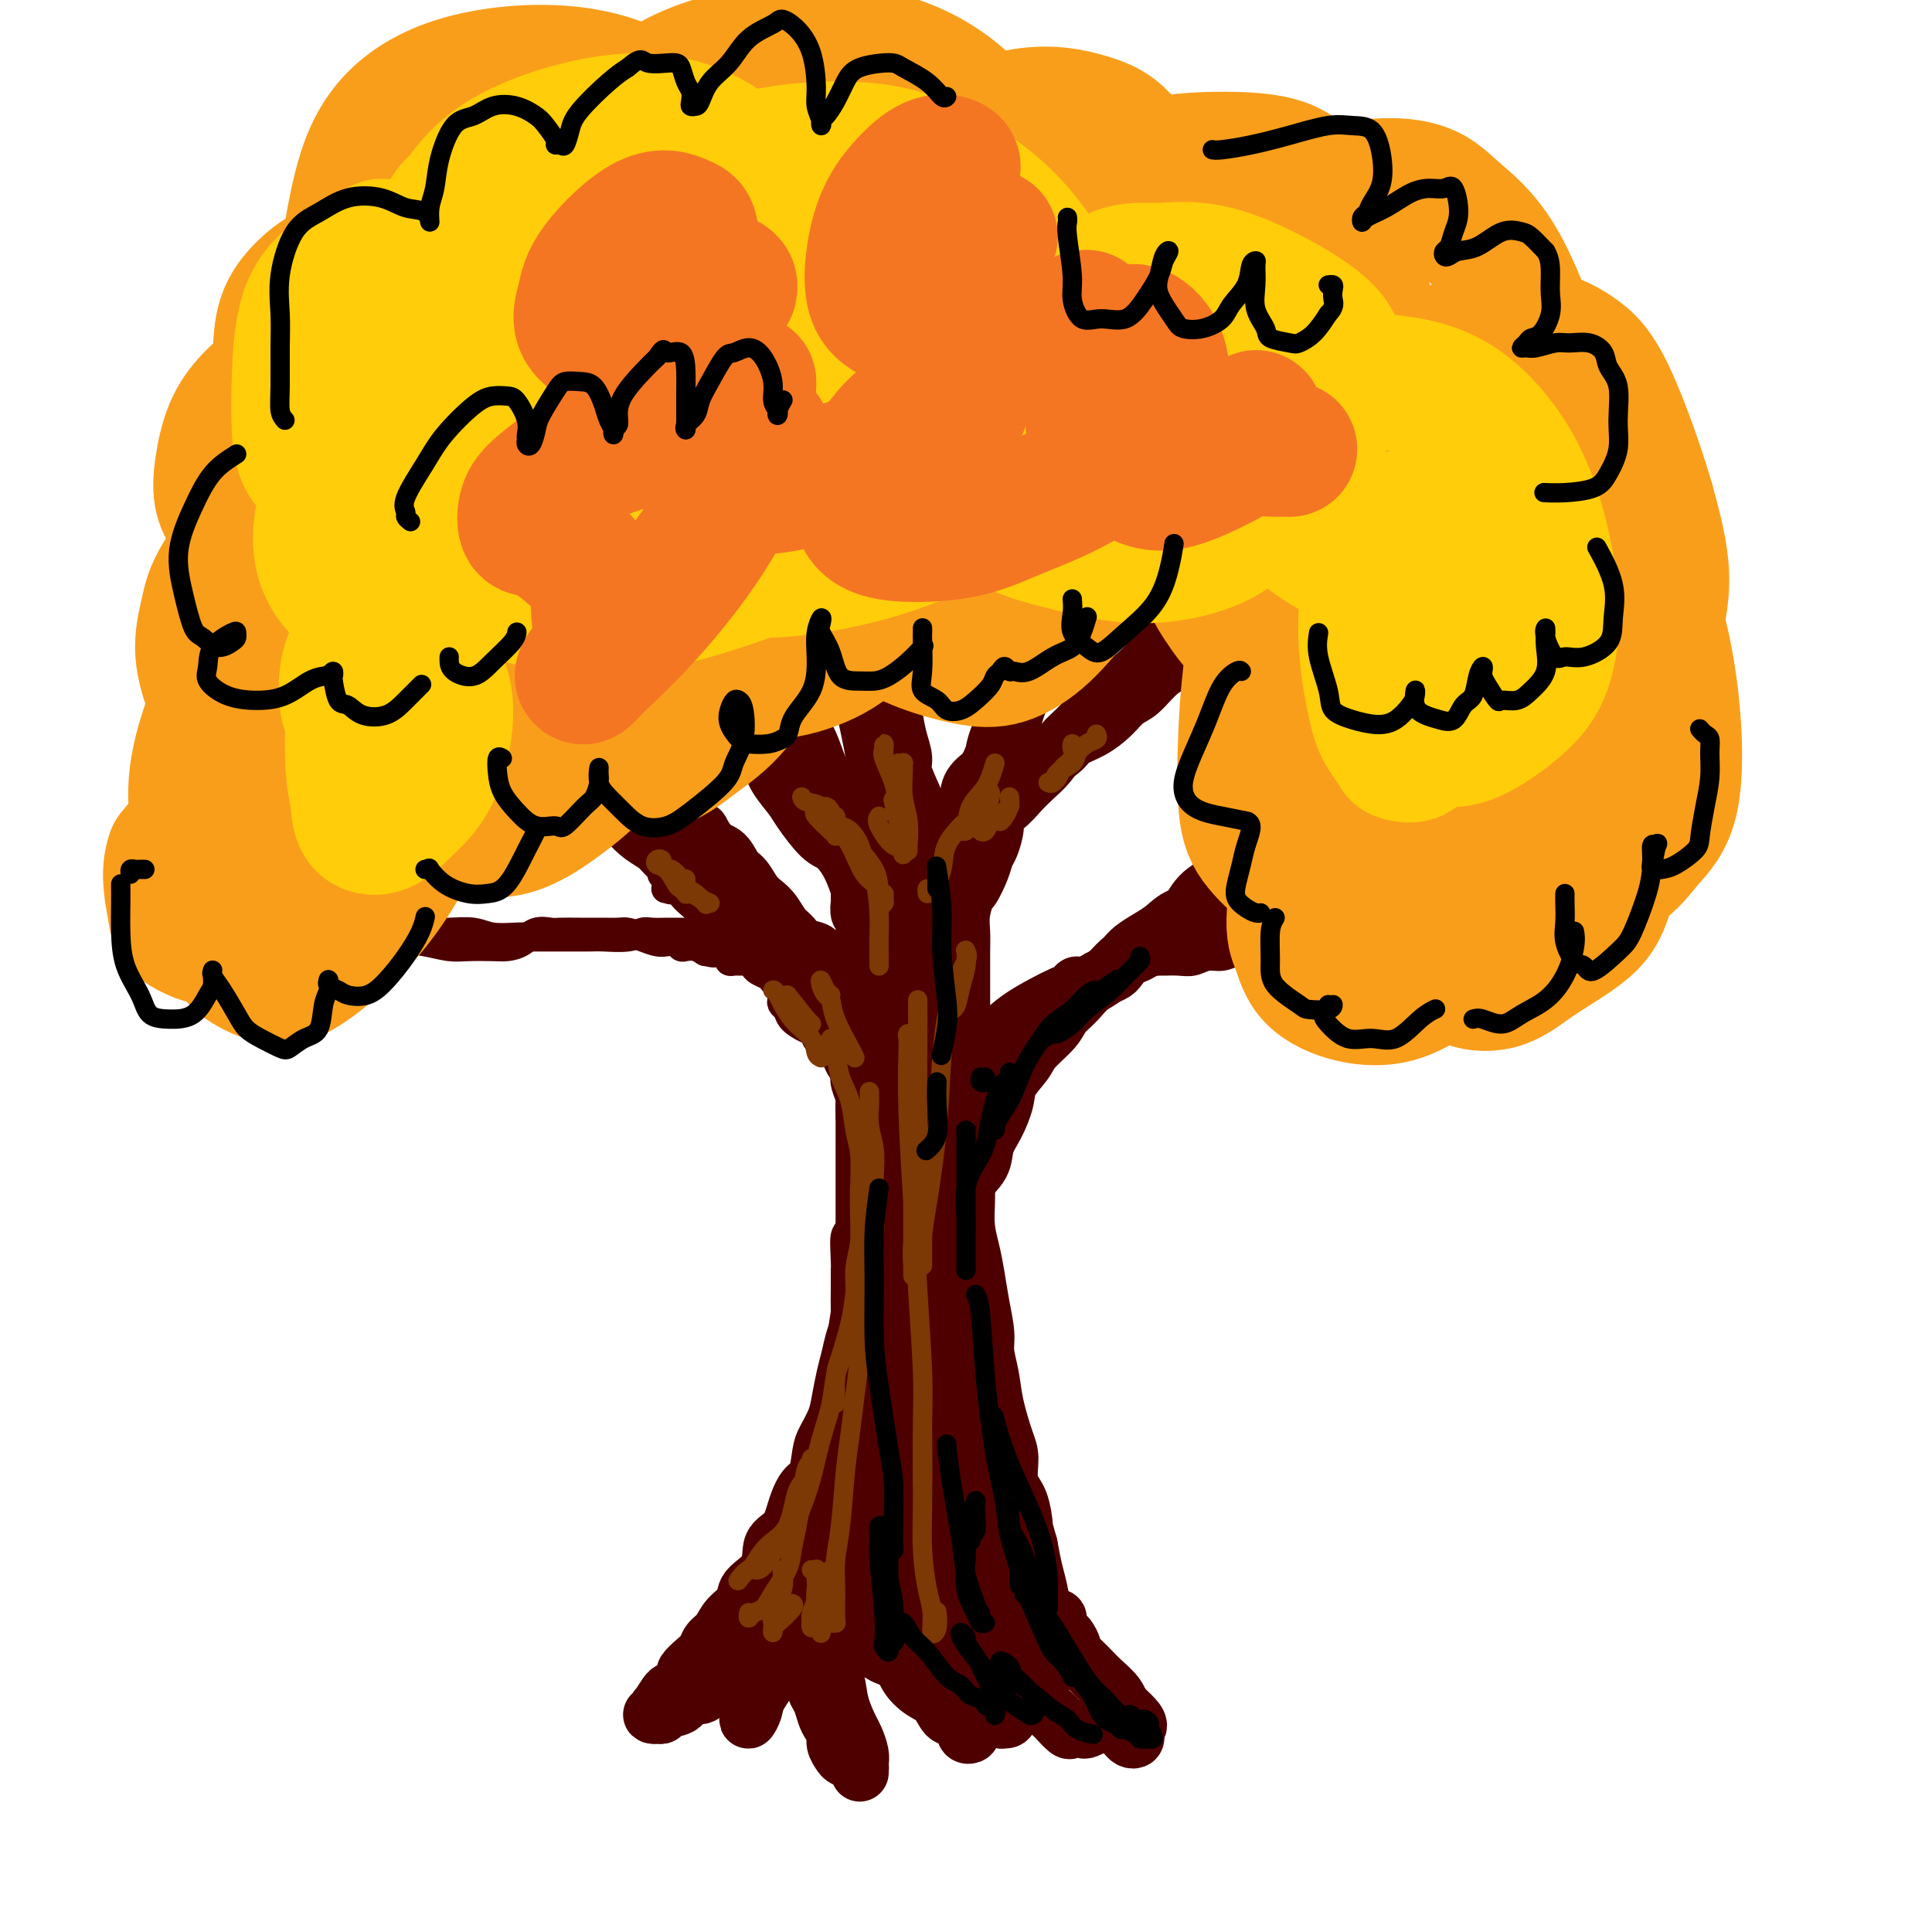 <svg viewBox='0 0 400 400' version='1.1' xmlns='http://www.w3.org/2000/svg' xmlns:xlink='http://www.w3.org/1999/xlink'><g fill='none' stroke='rgb(78,0,0)' stroke-width='12' stroke-linecap='round' stroke-linejoin='round'><path d='M178,184c0.000,0.023 0.000,0.047 0,0c-0.000,-0.047 -0.001,-0.163 0,0c0.001,0.163 0.004,0.605 0,1c-0.004,0.395 -0.015,0.743 0,1c0.015,0.257 0.057,0.424 0,1c-0.057,0.576 -0.211,1.561 0,2c0.211,0.439 0.789,0.330 1,1c0.211,0.670 0.057,2.118 0,3c-0.057,0.882 -0.015,1.199 0,2c0.015,0.801 0.004,2.086 0,3c-0.004,0.914 -0.001,1.456 0,2c0.001,0.544 0.000,1.090 0,2c-0.000,0.910 -0.000,2.186 0,3c0.000,0.814 0.000,1.168 0,2c-0.000,0.832 -0.000,2.144 0,3c0.000,0.856 0.000,1.256 0,2c-0.000,0.744 -0.000,1.833 0,3c0.000,1.167 0.000,2.412 0,4c-0.000,1.588 -0.000,3.520 0,5c0.000,1.480 0.000,2.509 0,4c-0.000,1.491 -0.000,3.445 0,5c0.000,1.555 0.000,2.712 0,4c-0.000,1.288 -0.000,2.706 0,4c0.000,1.294 0.000,2.464 0,4c-0.000,1.536 -0.000,3.439 0,5c0.000,1.561 0.000,2.781 0,4'/><path d='M179,254c-0.072,11.285 -0.752,4.497 -1,3c-0.248,-1.497 -0.066,2.298 0,4c0.066,1.702 0.015,1.312 0,2c-0.015,0.688 0.007,2.456 0,4c-0.007,1.544 -0.043,2.866 0,4c0.043,1.134 0.166,2.081 0,3c-0.166,0.919 -0.621,1.809 -1,3c-0.379,1.191 -0.683,2.682 -1,4c-0.317,1.318 -0.649,2.461 -1,4c-0.351,1.539 -0.723,3.474 -1,5c-0.277,1.526 -0.458,2.645 -1,4c-0.542,1.355 -1.444,2.948 -2,4c-0.556,1.052 -0.766,1.563 -1,3c-0.234,1.437 -0.491,3.800 -1,5c-0.509,1.200 -1.271,1.237 -2,2c-0.729,0.763 -1.426,2.252 -2,4c-0.574,1.748 -1.027,3.756 -2,5c-0.973,1.244 -2.467,1.726 -3,3c-0.533,1.274 -0.106,3.342 -1,5c-0.894,1.658 -3.108,2.905 -4,4c-0.892,1.095 -0.462,2.037 -1,3c-0.538,0.963 -2.045,1.948 -3,3c-0.955,1.052 -1.360,2.170 -2,3c-0.640,0.830 -1.516,1.373 -2,2c-0.484,0.627 -0.577,1.338 -1,2c-0.423,0.662 -1.178,1.277 -2,2c-0.822,0.723 -1.712,1.556 -2,2c-0.288,0.444 0.026,0.501 0,1c-0.026,0.499 -0.392,1.442 -1,2c-0.608,0.558 -1.460,0.731 -2,1c-0.540,0.269 -0.770,0.635 -1,1'/><path d='M138,351c-3.206,4.487 -0.720,2.705 0,2c0.720,-0.705 -0.326,-0.333 -1,0c-0.674,0.333 -0.976,0.626 -1,1c-0.024,0.374 0.229,0.829 0,1c-0.229,0.171 -0.940,0.058 -1,0c-0.060,-0.058 0.531,-0.062 1,0c0.469,0.062 0.815,0.190 1,0c0.185,-0.190 0.210,-0.698 1,-1c0.790,-0.302 2.347,-0.400 3,-1c0.653,-0.600 0.403,-1.704 1,-2c0.597,-0.296 2.043,0.217 3,0c0.957,-0.217 1.426,-1.162 2,-2c0.574,-0.838 1.253,-1.569 2,-2c0.747,-0.431 1.562,-0.564 2,-1c0.438,-0.436 0.498,-1.177 1,-2c0.502,-0.823 1.445,-1.728 2,-2c0.555,-0.272 0.723,0.088 1,0c0.277,-0.088 0.663,-0.623 1,-1c0.337,-0.377 0.627,-0.596 1,-1c0.373,-0.404 0.831,-0.993 1,-1c0.169,-0.007 0.048,0.570 0,1c-0.048,0.430 -0.024,0.715 0,1'/><path d='M158,341c3.242,-1.808 0.347,0.173 -1,1c-1.347,0.827 -1.146,0.501 -1,1c0.146,0.499 0.235,1.825 0,3c-0.235,1.175 -0.796,2.201 -1,3c-0.204,0.799 -0.051,1.371 0,2c0.051,0.629 0.000,1.314 0,2c-0.000,0.686 0.049,1.373 0,2c-0.049,0.627 -0.197,1.193 0,1c0.197,-0.193 0.739,-1.144 1,-2c0.261,-0.856 0.242,-1.618 1,-3c0.758,-1.382 2.293,-3.385 3,-5c0.707,-1.615 0.585,-2.841 1,-4c0.415,-1.159 1.365,-2.250 2,-3c0.635,-0.750 0.955,-1.157 1,-2c0.045,-0.843 -0.184,-2.120 0,-3c0.184,-0.880 0.781,-1.363 1,-2c0.219,-0.637 0.058,-1.429 0,-2c-0.058,-0.571 -0.015,-0.920 0,-1c0.015,-0.080 0.003,0.110 0,0c-0.003,-0.110 0.003,-0.519 0,-1c-0.003,-0.481 -0.016,-1.035 0,-1c0.016,0.035 0.061,0.660 0,1c-0.061,0.340 -0.226,0.395 0,1c0.226,0.605 0.844,1.760 1,3c0.156,1.240 -0.150,2.565 0,4c0.150,1.435 0.757,2.982 1,4c0.243,1.018 0.121,1.509 0,2'/><path d='M167,342c0.472,2.845 0.651,2.457 1,3c0.349,0.543 0.867,2.018 1,3c0.133,0.982 -0.118,1.470 0,2c0.118,0.530 0.605,1.100 1,2c0.395,0.900 0.697,2.129 1,3c0.303,0.871 0.605,1.385 1,2c0.395,0.615 0.883,1.330 1,2c0.117,0.670 -0.137,1.294 0,2c0.137,0.706 0.664,1.494 1,2c0.336,0.506 0.482,0.729 1,1c0.518,0.271 1.407,0.591 2,1c0.593,0.409 0.891,0.906 1,1c0.109,0.094 0.030,-0.214 0,0c-0.030,0.214 -0.011,0.951 0,1c0.011,0.049 0.015,-0.589 0,-1c-0.015,-0.411 -0.049,-0.594 0,-1c0.049,-0.406 0.183,-1.036 0,-2c-0.183,-0.964 -0.681,-2.264 -1,-3c-0.319,-0.736 -0.457,-0.908 -1,-2c-0.543,-1.092 -1.490,-3.104 -2,-5c-0.510,-1.896 -0.581,-3.676 -1,-5c-0.419,-1.324 -1.184,-2.193 -2,-4c-0.816,-1.807 -1.683,-4.553 -2,-6c-0.317,-1.447 -0.085,-1.595 0,-2c0.085,-0.405 0.023,-1.069 0,-2c-0.023,-0.931 -0.006,-2.131 0,-3c0.006,-0.869 0.002,-1.408 0,-2c-0.002,-0.592 -0.000,-1.236 0,-2c0.000,-0.764 0.000,-1.647 0,-2c-0.000,-0.353 -0.000,-0.177 0,0'/><path d='M169,325c0.014,-2.178 0.048,-1.125 0,-1c-0.048,0.125 -0.178,-0.680 0,-1c0.178,-0.320 0.665,-0.154 1,0c0.335,0.154 0.517,0.298 1,1c0.483,0.702 1.268,1.963 2,3c0.732,1.037 1.411,1.848 2,3c0.589,1.152 1.087,2.643 2,4c0.913,1.357 2.239,2.580 3,4c0.761,1.420 0.956,3.036 2,4c1.044,0.964 2.937,1.274 4,2c1.063,0.726 1.295,1.867 2,3c0.705,1.133 1.881,2.259 3,3c1.119,0.741 2.181,1.098 3,2c0.819,0.902 1.395,2.350 2,3c0.605,0.650 1.238,0.500 2,1c0.762,0.500 1.654,1.648 2,2c0.346,0.352 0.146,-0.091 0,0c-0.146,0.091 -0.239,0.717 0,1c0.239,0.283 0.809,0.223 1,0c0.191,-0.223 0.002,-0.610 0,-1c-0.002,-0.390 0.183,-0.784 0,-1c-0.183,-0.216 -0.735,-0.255 -1,-1c-0.265,-0.745 -0.242,-2.196 -1,-3c-0.758,-0.804 -2.298,-0.961 -3,-2c-0.702,-1.039 -0.567,-2.961 -1,-4c-0.433,-1.039 -1.434,-1.196 -2,-2c-0.566,-0.804 -0.696,-2.254 -1,-3c-0.304,-0.746 -0.783,-0.788 -1,-1c-0.217,-0.212 -0.174,-0.596 0,-1c0.174,-0.404 0.478,-0.830 1,-1c0.522,-0.170 1.261,-0.085 2,0'/><path d='M194,339c0.546,-0.050 0.909,1.324 2,3c1.091,1.676 2.908,3.654 4,5c1.092,1.346 1.458,2.059 2,3c0.542,0.941 1.259,2.109 2,3c0.741,0.891 1.505,1.505 2,2c0.495,0.495 0.721,0.870 1,1c0.279,0.130 0.611,0.016 1,0c0.389,-0.016 0.835,0.065 1,-1c0.165,-1.065 0.050,-3.276 0,-5c-0.050,-1.724 -0.034,-2.962 0,-4c0.034,-1.038 0.087,-1.875 0,-2c-0.087,-0.125 -0.312,0.462 0,1c0.312,0.538 1.163,1.027 2,2c0.837,0.973 1.662,2.429 3,4c1.338,1.571 3.189,3.258 4,4c0.811,0.742 0.583,0.540 1,1c0.417,0.460 1.479,1.584 2,2c0.521,0.416 0.502,0.126 1,0c0.498,-0.126 1.512,-0.086 2,0c0.488,0.086 0.449,0.218 1,0c0.551,-0.218 1.692,-0.788 2,-1c0.308,-0.212 -0.216,-0.068 0,0c0.216,0.068 1.171,0.060 2,0c0.829,-0.060 1.532,-0.173 2,0c0.468,0.173 0.700,0.632 1,1c0.300,0.368 0.669,0.646 1,1c0.331,0.354 0.625,0.786 1,1c0.375,0.214 0.832,0.212 1,0c0.168,-0.212 0.048,-0.632 0,-1c-0.048,-0.368 -0.024,-0.684 0,-1'/><path d='M235,358c1.792,-0.766 -0.726,-2.680 -2,-4c-1.274,-1.320 -1.302,-2.045 -2,-3c-0.698,-0.955 -2.067,-2.138 -3,-3c-0.933,-0.862 -1.430,-1.401 -2,-2c-0.570,-0.599 -1.213,-1.259 -2,-2c-0.787,-0.741 -1.717,-1.564 -2,-2c-0.283,-0.436 0.082,-0.486 0,-1c-0.082,-0.514 -0.610,-1.494 -1,-2c-0.390,-0.506 -0.640,-0.539 -1,-1c-0.360,-0.461 -0.828,-1.348 -1,-2c-0.172,-0.652 -0.046,-1.067 0,-1c0.046,0.067 0.012,0.616 0,1c-0.012,0.384 -0.003,0.603 0,1c0.003,0.397 -0.000,0.971 0,2c0.000,1.029 0.004,2.511 0,3c-0.004,0.489 -0.015,-0.016 0,0c0.015,0.016 0.058,0.553 0,1c-0.058,0.447 -0.215,0.803 0,1c0.215,0.197 0.802,0.234 1,0c0.198,-0.234 0.008,-0.740 0,-1c-0.008,-0.260 0.167,-0.274 0,-1c-0.167,-0.726 -0.675,-2.163 -1,-3c-0.325,-0.837 -0.468,-1.072 -1,-2c-0.532,-0.928 -1.452,-2.548 -2,-4c-0.548,-1.452 -0.725,-2.737 -1,-4c-0.275,-1.263 -0.650,-2.504 -1,-4c-0.350,-1.496 -0.675,-3.248 -1,-5'/><path d='M213,320c-1.127,-4.052 -0.945,-3.182 -1,-4c-0.055,-0.818 -0.347,-3.323 -1,-5c-0.653,-1.677 -1.666,-2.527 -2,-4c-0.334,-1.473 0.012,-3.570 0,-5c-0.012,-1.430 -0.381,-2.194 -1,-4c-0.619,-1.806 -1.489,-4.656 -2,-7c-0.511,-2.344 -0.662,-4.184 -1,-6c-0.338,-1.816 -0.864,-3.608 -1,-5c-0.136,-1.392 0.117,-2.383 0,-4c-0.117,-1.617 -0.606,-3.858 -1,-6c-0.394,-2.142 -0.694,-4.185 -1,-6c-0.306,-1.815 -0.618,-3.403 -1,-5c-0.382,-1.597 -0.834,-3.202 -1,-5c-0.166,-1.798 -0.045,-3.789 0,-5c0.045,-1.211 0.013,-1.642 0,-3c-0.013,-1.358 -0.007,-3.644 0,-5c0.007,-1.356 0.016,-1.782 0,-3c-0.016,-1.218 -0.057,-3.228 0,-5c0.057,-1.772 0.211,-3.306 0,-5c-0.211,-1.694 -0.789,-3.548 -1,-5c-0.211,-1.452 -0.057,-2.501 0,-4c0.057,-1.499 0.015,-3.447 0,-5c-0.015,-1.553 -0.004,-2.712 0,-4c0.004,-1.288 0.000,-2.706 0,-4c-0.000,-1.294 0.004,-2.465 0,-4c-0.004,-1.535 -0.015,-3.436 0,-5c0.015,-1.564 0.057,-2.792 0,-4c-0.057,-1.208 -0.211,-2.396 0,-4c0.211,-1.604 0.788,-3.624 1,-5c0.212,-1.376 0.061,-2.107 0,-3c-0.061,-0.893 -0.030,-1.946 0,-3'/><path d='M200,178c0.001,-12.457 0.002,-5.601 0,-3c-0.002,2.601 -0.007,0.945 0,0c0.007,-0.945 0.027,-1.181 0,-1c-0.027,0.181 -0.101,0.779 0,1c0.101,0.221 0.377,0.064 0,2c-0.377,1.936 -1.407,5.966 -2,12c-0.593,6.034 -0.748,14.072 -1,21c-0.252,6.928 -0.600,12.744 -1,19c-0.400,6.256 -0.850,12.951 -1,21c-0.150,8.049 0.002,17.453 0,25c-0.002,7.547 -0.158,13.239 0,19c0.158,5.761 0.631,11.592 1,16c0.369,4.408 0.635,7.392 1,10c0.365,2.608 0.830,4.841 1,6c0.170,1.159 0.044,1.246 0,2c-0.044,0.754 -0.005,2.177 0,1c0.005,-1.177 -0.023,-4.954 0,-9c0.023,-4.046 0.097,-8.362 0,-13c-0.097,-4.638 -0.365,-9.599 -1,-17c-0.635,-7.401 -1.637,-17.242 -2,-23c-0.363,-5.758 -0.086,-7.433 0,-9c0.086,-1.567 -0.019,-3.028 0,-2c0.019,1.028 0.162,4.543 0,10c-0.162,5.457 -0.629,12.856 0,20c0.629,7.144 2.354,14.033 4,21c1.646,6.967 3.212,14.012 4,18c0.788,3.988 0.797,4.919 1,6c0.203,1.081 0.601,2.310 1,3c0.399,0.690 0.800,0.840 1,0c0.200,-0.840 0.200,-2.668 0,-6c-0.200,-3.332 -0.600,-8.166 -1,-13'/><path d='M205,315c-0.843,-7.048 -2.949,-15.168 -4,-19c-1.051,-3.832 -1.046,-3.376 -1,-4c0.046,-0.624 0.135,-2.327 0,0c-0.135,2.327 -0.492,8.683 0,15c0.492,6.317 1.834,12.595 3,17c1.166,4.405 2.155,6.936 3,9c0.845,2.064 1.545,3.662 2,5c0.455,1.338 0.665,2.416 1,3c0.335,0.584 0.793,0.676 1,0c0.207,-0.676 0.161,-2.118 0,-5c-0.161,-2.882 -0.437,-7.205 -1,-12c-0.563,-4.795 -1.413,-10.062 -3,-15c-1.587,-4.938 -3.912,-9.547 -5,-12c-1.088,-2.453 -0.939,-2.748 -1,-3c-0.061,-0.252 -0.332,-0.460 -1,3c-0.668,3.460 -1.735,10.587 -2,16c-0.265,5.413 0.270,9.110 1,12c0.730,2.890 1.656,4.971 2,7c0.344,2.029 0.107,4.004 0,5c-0.107,0.996 -0.082,1.011 0,1c0.082,-0.011 0.222,-0.048 0,-2c-0.222,-1.952 -0.806,-5.821 -2,-11c-1.194,-5.179 -2.999,-11.670 -5,-18c-2.001,-6.330 -4.199,-12.501 -6,-17c-1.801,-4.499 -3.204,-7.327 -4,-9c-0.796,-1.673 -0.984,-2.190 -1,0c-0.016,2.190 0.139,7.087 0,13c-0.139,5.913 -0.573,12.843 0,18c0.573,5.157 2.154,8.542 3,11c0.846,2.458 0.956,3.988 1,5c0.044,1.012 0.022,1.506 0,2'/><path d='M186,330c0.885,2.928 1.098,1.248 1,0c-0.098,-1.248 -0.508,-2.065 -1,-5c-0.492,-2.935 -1.068,-7.989 -2,-13c-0.932,-5.011 -2.222,-9.978 -3,-13c-0.778,-3.022 -1.046,-4.099 -1,-5c0.046,-0.901 0.404,-1.626 0,-1c-0.404,0.626 -1.572,2.603 -2,6c-0.428,3.397 -0.116,8.213 0,13c0.116,4.787 0.037,9.543 0,13c-0.037,3.457 -0.031,5.615 0,7c0.031,1.385 0.086,1.998 0,2c-0.086,0.002 -0.314,-0.608 0,-3c0.314,-2.392 1.169,-6.567 2,-11c0.831,-4.433 1.639,-9.126 2,-15c0.361,-5.874 0.276,-12.930 0,-17c-0.276,-4.070 -0.742,-5.155 -1,-6c-0.258,-0.845 -0.307,-1.449 -1,0c-0.693,1.449 -2.028,4.952 -3,10c-0.972,5.048 -1.581,11.640 -2,16c-0.419,4.360 -0.650,6.488 -1,8c-0.350,1.512 -0.821,2.407 -1,3c-0.179,0.593 -0.065,0.885 0,1c0.065,0.115 0.083,0.053 0,-1c-0.083,-1.053 -0.267,-3.098 0,-8c0.267,-4.902 0.987,-12.661 2,-20c1.013,-7.339 2.321,-14.256 3,-19c0.679,-4.744 0.728,-7.313 1,-9c0.272,-1.687 0.765,-2.493 1,-3c0.235,-0.507 0.210,-0.716 0,1c-0.210,1.716 -0.605,5.358 -1,9'/><path d='M179,270c-0.379,3.005 -0.828,5.519 -1,8c-0.172,2.481 -0.069,4.929 0,6c0.069,1.071 0.103,0.764 0,1c-0.103,0.236 -0.344,1.013 0,0c0.344,-1.013 1.273,-3.816 2,-8c0.727,-4.184 1.253,-9.748 2,-15c0.747,-5.252 1.717,-10.191 3,-17c1.283,-6.809 2.879,-15.487 4,-21c1.121,-5.513 1.766,-7.861 2,-10c0.234,-2.139 0.057,-4.067 0,-6c-0.057,-1.933 0.005,-3.869 0,-5c-0.005,-1.131 -0.078,-1.456 0,-2c0.078,-0.544 0.305,-1.308 0,-1c-0.305,0.308 -1.143,1.687 -2,6c-0.857,4.313 -1.732,11.560 -2,18c-0.268,6.440 0.072,12.073 0,20c-0.072,7.927 -0.555,18.148 -1,24c-0.445,5.852 -0.852,7.336 -1,9c-0.148,1.664 -0.036,3.507 0,5c0.036,1.493 -0.002,2.634 0,3c0.002,0.366 0.045,-0.044 0,-1c-0.045,-0.956 -0.176,-2.459 0,-7c0.176,-4.541 0.660,-12.120 1,-19c0.340,-6.880 0.536,-13.063 1,-20c0.464,-6.937 1.196,-14.630 2,-22c0.804,-7.370 1.679,-14.417 2,-18c0.321,-3.583 0.086,-3.700 0,-5c-0.086,-1.300 -0.023,-3.781 0,-5c0.023,-1.219 0.006,-1.174 0,-2c-0.006,-0.826 -0.002,-2.522 0,-1c0.002,1.522 0.001,6.261 0,11'/><path d='M191,196c0.061,5.957 0.212,15.349 0,24c-0.212,8.651 -0.789,16.560 -1,24c-0.211,7.440 -0.057,14.410 0,21c0.057,6.590 0.015,12.799 0,16c-0.015,3.201 -0.004,3.394 0,4c0.004,0.606 0.001,1.623 0,2c-0.001,0.377 -0.000,0.113 0,-3c0.000,-3.113 0.000,-9.074 0,-15c-0.000,-5.926 -0.000,-11.818 0,-19c0.000,-7.182 0.000,-15.656 0,-22c-0.000,-6.344 -0.000,-10.559 0,-13c0.000,-2.441 0.000,-3.108 0,-5c-0.000,-1.892 0.000,-5.007 0,-7c-0.000,-1.993 -0.000,-2.862 0,-4c0.000,-1.138 0.000,-2.545 0,-4c-0.000,-1.455 -0.000,-2.958 0,-4c0.000,-1.042 0.000,-1.623 0,-2c-0.000,-0.377 -0.000,-0.552 0,-1c0.000,-0.448 0.000,-1.171 0,-2c-0.000,-0.829 -0.002,-1.766 0,-2c0.002,-0.234 0.007,0.235 0,0c-0.007,-0.235 -0.025,-1.173 0,-2c0.025,-0.827 0.092,-1.544 0,-2c-0.092,-0.456 -0.343,-0.652 -1,-1c-0.657,-0.348 -1.721,-0.848 -2,-1c-0.279,-0.152 0.226,0.044 0,0c-0.226,-0.044 -1.182,-0.327 -2,0c-0.818,0.327 -1.498,1.263 -2,2c-0.502,0.737 -0.828,1.275 -1,2c-0.172,0.725 -0.192,1.636 0,2c0.192,0.364 0.596,0.182 1,0'/><path d='M183,184c0.744,0.554 2.605,-0.060 4,-1c1.395,-0.940 2.323,-2.206 3,-3c0.677,-0.794 1.102,-1.117 2,-2c0.898,-0.883 2.269,-2.326 2,-2c-0.269,0.326 -2.177,2.421 -3,4c-0.823,1.579 -0.560,2.640 -1,4c-0.440,1.360 -1.582,3.017 -2,4c-0.418,0.983 -0.112,1.293 0,2c0.112,0.707 0.030,1.811 0,2c-0.030,0.189 -0.008,-0.538 0,-1c0.008,-0.462 0.002,-0.660 0,-1c-0.002,-0.340 -0.001,-0.822 0,-1c0.001,-0.178 0.000,-0.051 0,0c-0.000,0.051 -0.000,0.025 0,0'/><path d='M195,283c-0.001,-0.287 -0.001,-0.574 0,-1c0.001,-0.426 0.004,-0.992 0,-1c-0.004,-0.008 -0.016,0.540 0,0c0.016,-0.540 0.060,-2.169 0,-3c-0.060,-0.831 -0.223,-0.863 0,-2c0.223,-1.137 0.834,-3.377 1,-5c0.166,-1.623 -0.112,-2.629 0,-4c0.112,-1.371 0.615,-3.107 1,-5c0.385,-1.893 0.652,-3.941 1,-6c0.348,-2.059 0.778,-4.128 1,-6c0.222,-1.872 0.235,-3.547 1,-5c0.765,-1.453 2.283,-2.684 3,-4c0.717,-1.316 0.633,-2.716 1,-4c0.367,-1.284 1.184,-2.453 2,-4c0.816,-1.547 1.630,-3.471 2,-5c0.370,-1.529 0.297,-2.664 1,-4c0.703,-1.336 2.183,-2.873 3,-4c0.817,-1.127 0.973,-1.843 2,-3c1.027,-1.157 2.926,-2.756 4,-4c1.074,-1.244 1.323,-2.135 2,-3c0.677,-0.865 1.781,-1.704 3,-3c1.219,-1.296 2.554,-3.047 4,-4c1.446,-0.953 3.002,-1.107 4,-2c0.998,-0.893 1.437,-2.524 3,-4c1.563,-1.476 4.248,-2.797 6,-4c1.752,-1.203 2.569,-2.289 4,-3c1.431,-0.711 3.476,-1.046 5,-2c1.524,-0.954 2.526,-2.526 4,-4c1.474,-1.474 3.421,-2.850 5,-4c1.579,-1.150 2.789,-2.075 4,-3'/><path d='M262,177c6.157,-4.316 4.048,-2.105 4,-2c-0.048,0.105 1.963,-1.896 3,-3c1.037,-1.104 1.099,-1.310 2,-2c0.901,-0.690 2.640,-1.864 4,-3c1.360,-1.136 2.341,-2.233 3,-3c0.659,-0.767 0.996,-1.203 2,-2c1.004,-0.797 2.674,-1.957 4,-3c1.326,-1.043 2.309,-1.971 3,-3c0.691,-1.029 1.092,-2.159 2,-3c0.908,-0.841 2.323,-1.392 3,-2c0.677,-0.608 0.617,-1.273 1,-2c0.383,-0.727 1.209,-1.516 2,-2c0.791,-0.484 1.545,-0.665 2,-1c0.455,-0.335 0.610,-0.826 1,-1c0.390,-0.174 1.014,-0.032 1,0c-0.014,0.032 -0.667,-0.046 -1,0c-0.333,0.046 -0.347,0.214 -1,1c-0.653,0.786 -1.945,2.188 -3,3c-1.055,0.812 -1.874,1.034 -3,2c-1.126,0.966 -2.560,2.675 -4,4c-1.440,1.325 -2.885,2.267 -4,3c-1.115,0.733 -1.899,1.258 -3,2c-1.101,0.742 -2.518,1.701 -4,3c-1.482,1.299 -3.030,2.938 -4,4c-0.970,1.062 -1.362,1.547 -2,2c-0.638,0.453 -1.521,0.874 -3,2c-1.479,1.126 -3.552,2.957 -5,4c-1.448,1.043 -2.271,1.298 -3,2c-0.729,0.702 -1.365,1.851 -2,3'/><path d='M257,180c-7.045,6.032 -4.158,3.611 -4,3c0.158,-0.611 -2.411,0.589 -4,2c-1.589,1.411 -2.196,3.034 -3,4c-0.804,0.966 -1.804,1.274 -3,2c-1.196,0.726 -2.588,1.871 -4,3c-1.412,1.129 -2.843,2.243 -4,3c-1.157,0.757 -2.039,1.158 -3,2c-0.961,0.842 -2.002,2.126 -3,3c-0.998,0.874 -1.952,1.337 -3,2c-1.048,0.663 -2.191,1.524 -3,2c-0.809,0.476 -1.284,0.565 -2,1c-0.716,0.435 -1.671,1.215 -3,2c-1.329,0.785 -3.031,1.575 -4,2c-0.969,0.425 -1.204,0.485 -2,1c-0.796,0.515 -2.152,1.486 -3,2c-0.848,0.514 -1.187,0.572 -2,1c-0.813,0.428 -2.100,1.228 -3,2c-0.900,0.772 -1.413,1.517 -2,2c-0.587,0.483 -1.249,0.705 -2,1c-0.751,0.295 -1.591,0.665 -2,1c-0.409,0.335 -0.386,0.637 -1,1c-0.614,0.363 -1.863,0.786 -2,1c-0.137,0.214 0.839,0.217 1,0c0.161,-0.217 -0.493,-0.656 0,-1c0.493,-0.344 2.133,-0.593 3,-1c0.867,-0.407 0.962,-0.974 2,-2c1.038,-1.026 3.019,-2.513 5,-4'/><path d='M206,215c2.588,-1.991 3.559,-2.969 5,-4c1.441,-1.031 3.353,-2.115 5,-3c1.647,-0.885 3.028,-1.572 4,-2c0.972,-0.428 1.533,-0.598 2,-1c0.467,-0.402 0.838,-1.035 1,-1c0.162,0.035 0.114,0.737 0,1c-0.114,0.263 -0.295,0.087 -1,1c-0.705,0.913 -1.933,2.917 -3,4c-1.067,1.083 -1.974,1.246 -3,2c-1.026,0.754 -2.173,2.100 -3,3c-0.827,0.900 -1.336,1.355 -2,2c-0.664,0.645 -1.485,1.479 -2,2c-0.515,0.521 -0.726,0.727 -1,1c-0.274,0.273 -0.612,0.612 -1,1c-0.388,0.388 -0.825,0.825 -1,1c-0.175,0.175 -0.087,0.087 0,0'/><path d='M179,231c0.008,-0.349 0.016,-0.697 0,-1c-0.016,-0.303 -0.057,-0.560 0,-1c0.057,-0.440 0.211,-1.063 0,-2c-0.211,-0.937 -0.787,-2.189 -1,-3c-0.213,-0.811 -0.062,-1.181 0,-2c0.062,-0.819 0.034,-2.086 0,-3c-0.034,-0.914 -0.074,-1.476 0,-2c0.074,-0.524 0.263,-1.009 0,-2c-0.263,-0.991 -0.976,-2.489 -2,-4c-1.024,-1.511 -2.357,-3.034 -3,-4c-0.643,-0.966 -0.594,-1.375 -1,-2c-0.406,-0.625 -1.265,-1.465 -2,-2c-0.735,-0.535 -1.344,-0.766 -2,-1c-0.656,-0.234 -1.358,-0.470 -2,-1c-0.642,-0.530 -1.224,-1.352 -2,-2c-0.776,-0.648 -1.748,-1.122 -3,-2c-1.252,-0.878 -2.786,-2.159 -4,-3c-1.214,-0.841 -2.110,-1.243 -3,-2c-0.890,-0.757 -1.775,-1.869 -3,-3c-1.225,-1.131 -2.789,-2.281 -4,-3c-1.211,-0.719 -2.070,-1.007 -3,-2c-0.930,-0.993 -1.930,-2.692 -3,-4c-1.070,-1.308 -2.210,-2.226 -3,-3c-0.790,-0.774 -1.230,-1.403 -2,-2c-0.770,-0.597 -1.869,-1.160 -3,-2c-1.131,-0.840 -2.295,-1.957 -3,-3c-0.705,-1.043 -0.951,-2.011 -2,-3c-1.049,-0.989 -2.900,-1.997 -4,-3c-1.100,-1.003 -1.450,-2.001 -2,-3c-0.550,-0.999 -1.300,-2.000 -2,-3c-0.700,-1.000 -1.350,-2.000 -2,-3'/><path d='M118,155c-4.542,-5.241 -2.897,-3.844 -3,-4c-0.103,-0.156 -1.955,-1.865 -3,-3c-1.045,-1.135 -1.282,-1.697 -2,-3c-0.718,-1.303 -1.915,-3.347 -3,-5c-1.085,-1.653 -2.058,-2.915 -3,-4c-0.942,-1.085 -1.854,-1.992 -3,-3c-1.146,-1.008 -2.527,-2.115 -3,-3c-0.473,-0.885 -0.040,-1.547 0,-2c0.040,-0.453 -0.314,-0.697 -1,-1c-0.686,-0.303 -1.706,-0.664 -2,-1c-0.294,-0.336 0.136,-0.648 0,-1c-0.136,-0.352 -0.840,-0.743 -1,-1c-0.160,-0.257 0.224,-0.380 1,0c0.776,0.380 1.942,1.263 3,2c1.058,0.737 2.006,1.327 3,2c0.994,0.673 2.033,1.429 3,2c0.967,0.571 1.861,0.956 3,2c1.139,1.044 2.523,2.748 4,4c1.477,1.252 3.047,2.053 4,3c0.953,0.947 1.290,2.038 2,3c0.710,0.962 1.792,1.793 3,3c1.208,1.207 2.540,2.789 4,4c1.460,1.211 3.047,2.052 4,3c0.953,0.948 1.271,2.004 2,3c0.729,0.996 1.869,1.933 3,3c1.131,1.067 2.251,2.265 3,3c0.749,0.735 1.125,1.005 2,2c0.875,0.995 2.250,2.713 3,4c0.750,1.287 0.875,2.144 1,3'/><path d='M142,170c4.777,5.088 3.219,2.307 3,2c-0.219,-0.307 0.900,1.861 2,3c1.100,1.139 2.182,1.250 3,2c0.818,0.750 1.374,2.139 2,3c0.626,0.861 1.322,1.193 2,2c0.678,0.807 1.337,2.089 2,3c0.663,0.911 1.331,1.452 2,2c0.669,0.548 1.339,1.102 2,2c0.661,0.898 1.314,2.141 2,3c0.686,0.859 1.405,1.333 2,2c0.595,0.667 1.067,1.526 2,2c0.933,0.474 2.329,0.563 3,1c0.671,0.437 0.618,1.221 1,2c0.382,0.779 1.201,1.552 2,2c0.799,0.448 1.579,0.572 2,1c0.421,0.428 0.484,1.161 1,2c0.516,0.839 1.483,1.783 2,2c0.517,0.217 0.582,-0.292 1,0c0.418,0.292 1.189,1.385 2,2c0.811,0.615 1.664,0.751 2,1c0.336,0.249 0.157,0.610 0,1c-0.157,0.390 -0.291,0.808 0,1c0.291,0.192 1.006,0.156 1,0c-0.006,-0.156 -0.734,-0.434 -1,-1c-0.266,-0.566 -0.072,-1.422 0,-2c0.072,-0.578 0.020,-0.880 0,-1c-0.020,-0.120 -0.010,-0.060 0,0'/><path d='M181,202c-0.032,-0.149 -0.064,-0.298 0,-1c0.064,-0.702 0.225,-1.957 0,-3c-0.225,-1.043 -0.836,-1.874 -1,-3c-0.164,-1.126 0.119,-2.547 0,-4c-0.119,-1.453 -0.638,-2.939 -1,-4c-0.362,-1.061 -0.566,-1.699 -1,-3c-0.434,-1.301 -1.098,-3.267 -2,-5c-0.902,-1.733 -2.042,-3.233 -3,-4c-0.958,-0.767 -1.736,-0.801 -3,-2c-1.264,-1.199 -3.015,-3.562 -4,-5c-0.985,-1.438 -1.203,-1.950 -2,-3c-0.797,-1.050 -2.171,-2.639 -3,-4c-0.829,-1.361 -1.113,-2.496 -2,-4c-0.887,-1.504 -2.379,-3.378 -3,-5c-0.621,-1.622 -0.373,-2.992 -1,-4c-0.627,-1.008 -2.130,-1.655 -3,-3c-0.870,-1.345 -1.108,-3.387 -2,-5c-0.892,-1.613 -2.437,-2.798 -3,-4c-0.563,-1.202 -0.143,-2.421 -1,-4c-0.857,-1.579 -2.991,-3.517 -4,-5c-1.009,-1.483 -0.892,-2.513 -1,-4c-0.108,-1.487 -0.442,-3.433 -1,-5c-0.558,-1.567 -1.342,-2.754 -2,-4c-0.658,-1.246 -1.190,-2.549 -2,-4c-0.810,-1.451 -1.897,-3.049 -3,-5c-1.103,-1.951 -2.222,-4.253 -3,-6c-0.778,-1.747 -1.214,-2.938 -2,-4c-0.786,-1.062 -1.922,-1.996 -3,-3c-1.078,-1.004 -2.098,-2.078 -3,-3c-0.902,-0.922 -1.686,-1.692 -2,-2c-0.314,-0.308 -0.157,-0.154 0,0'/><path d='M120,87c-1.173,-1.243 -0.106,-0.349 0,0c0.106,0.349 -0.750,0.153 -1,0c-0.250,-0.153 0.107,-0.264 1,0c0.893,0.264 2.321,0.902 4,2c1.679,1.098 3.610,2.656 5,4c1.390,1.344 2.238,2.474 4,4c1.762,1.526 4.439,3.447 6,5c1.561,1.553 2.008,2.739 3,4c0.992,1.261 2.531,2.598 4,4c1.469,1.402 2.867,2.869 4,5c1.133,2.131 1.999,4.926 3,7c1.001,2.074 2.137,3.425 3,5c0.863,1.575 1.453,3.373 2,5c0.547,1.627 1.053,3.084 2,5c0.947,1.916 2.336,4.292 3,6c0.664,1.708 0.602,2.749 1,4c0.398,1.251 1.257,2.711 2,4c0.743,1.289 1.371,2.408 2,4c0.629,1.592 1.258,3.659 2,5c0.742,1.341 1.597,1.958 2,3c0.403,1.042 0.353,2.509 1,4c0.647,1.491 1.991,3.007 3,4c1.009,0.993 1.683,1.462 2,2c0.317,0.538 0.279,1.144 1,2c0.721,0.856 2.203,1.962 3,3c0.797,1.038 0.911,2.008 1,3c0.089,0.992 0.154,2.006 1,3c0.846,0.994 2.474,1.967 3,3c0.526,1.033 -0.051,2.124 0,3c0.051,0.876 0.729,1.536 1,2c0.271,0.464 0.136,0.732 0,1'/><path d='M188,193c5.865,11.994 1.527,2.978 0,0c-1.527,-2.978 -0.244,0.082 0,0c0.244,-0.082 -0.549,-3.304 -1,-6c-0.451,-2.696 -0.558,-4.864 -1,-7c-0.442,-2.136 -1.219,-4.241 -2,-7c-0.781,-2.759 -1.564,-6.174 -2,-9c-0.436,-2.826 -0.523,-5.065 -1,-8c-0.477,-2.935 -1.343,-6.568 -2,-10c-0.657,-3.432 -1.104,-6.663 -2,-10c-0.896,-3.337 -2.240,-6.781 -3,-9c-0.760,-2.219 -0.936,-3.212 -1,-5c-0.064,-1.788 -0.017,-4.370 0,-6c0.017,-1.630 0.006,-2.309 0,-4c-0.006,-1.691 -0.005,-4.395 0,-7c0.005,-2.605 0.013,-5.112 0,-7c-0.013,-1.888 -0.049,-3.156 0,-5c0.049,-1.844 0.182,-4.263 0,-6c-0.182,-1.737 -0.679,-2.793 -1,-4c-0.321,-1.207 -0.467,-2.564 -1,-4c-0.533,-1.436 -1.453,-2.950 -2,-5c-0.547,-2.050 -0.721,-4.636 -1,-6c-0.279,-1.364 -0.664,-1.505 -1,-2c-0.336,-0.495 -0.625,-1.345 -1,-2c-0.375,-0.655 -0.837,-1.117 -1,-1c-0.163,0.117 -0.029,0.813 0,1c0.029,0.187 -0.049,-0.136 0,1c0.049,1.136 0.226,3.730 1,7c0.774,3.270 2.146,7.217 3,10c0.854,2.783 1.192,4.403 2,7c0.808,2.597 2.088,6.171 3,9c0.912,2.829 1.456,4.915 2,7'/><path d='M176,105c1.912,7.200 1.692,4.700 2,5c0.308,0.300 1.143,3.401 2,6c0.857,2.599 1.735,4.697 2,7c0.265,2.303 -0.084,4.811 0,7c0.084,2.189 0.601,4.060 1,6c0.399,1.940 0.679,3.948 1,6c0.321,2.052 0.681,4.146 1,6c0.319,1.854 0.596,3.467 1,5c0.404,1.533 0.935,2.984 1,4c0.065,1.016 -0.338,1.596 0,3c0.338,1.404 1.415,3.633 2,5c0.585,1.367 0.679,1.874 1,3c0.321,1.126 0.871,2.871 1,4c0.129,1.129 -0.162,1.641 0,3c0.162,1.359 0.775,3.564 1,5c0.225,1.436 0.060,2.103 0,3c-0.060,0.897 -0.016,2.022 0,3c0.016,0.978 0.003,1.807 0,3c-0.003,1.193 0.002,2.750 0,4c-0.002,1.250 -0.012,2.192 0,3c0.012,0.808 0.044,1.483 0,1c-0.044,-0.483 -0.165,-2.124 0,-4c0.165,-1.876 0.615,-3.989 1,-6c0.385,-2.011 0.703,-3.921 1,-6c0.297,-2.079 0.571,-4.328 1,-6c0.429,-1.672 1.012,-2.768 2,-4c0.988,-1.232 2.381,-2.601 3,-4c0.619,-1.399 0.462,-2.828 1,-4c0.538,-1.172 1.769,-2.086 3,-3'/><path d='M204,160c1.802,-3.309 1.806,-4.083 2,-5c0.194,-0.917 0.579,-1.978 1,-3c0.421,-1.022 0.879,-2.006 2,-4c1.121,-1.994 2.906,-5.000 4,-7c1.094,-2.000 1.496,-2.994 2,-4c0.504,-1.006 1.108,-2.022 2,-4c0.892,-1.978 2.070,-4.916 3,-7c0.930,-2.084 1.612,-3.313 2,-5c0.388,-1.687 0.482,-3.830 1,-6c0.518,-2.170 1.459,-4.366 2,-6c0.541,-1.634 0.681,-2.705 1,-4c0.319,-1.295 0.818,-2.812 1,-5c0.182,-2.188 0.049,-5.045 0,-7c-0.049,-1.955 -0.013,-3.008 0,-4c0.013,-0.992 0.004,-1.924 0,-3c-0.004,-1.076 -0.002,-2.294 0,-3c0.002,-0.706 0.004,-0.898 0,-1c-0.004,-0.102 -0.015,-0.114 0,0c0.015,0.114 0.054,0.355 0,1c-0.054,0.645 -0.203,1.695 -1,4c-0.797,2.305 -2.243,5.867 -3,9c-0.757,3.133 -0.826,5.839 -1,8c-0.174,2.161 -0.451,3.778 -1,6c-0.549,2.222 -1.368,5.049 -2,8c-0.632,2.951 -1.077,6.026 -2,9c-0.923,2.974 -2.324,5.849 -3,8c-0.676,2.151 -0.629,3.579 -1,5c-0.371,1.421 -1.161,2.834 -2,5c-0.839,2.166 -1.726,5.083 -2,7c-0.274,1.917 0.065,2.833 0,4c-0.065,1.167 -0.532,2.583 -1,4'/><path d='M208,160c-3.102,12.685 -1.356,5.898 -1,4c0.356,-1.898 -0.677,1.092 -1,3c-0.323,1.908 0.064,2.732 0,4c-0.064,1.268 -0.581,2.978 -1,4c-0.419,1.022 -0.741,1.355 -1,2c-0.259,0.645 -0.454,1.600 -1,3c-0.546,1.400 -1.441,3.243 -2,4c-0.559,0.757 -0.780,0.428 -1,1c-0.220,0.572 -0.437,2.045 -1,3c-0.563,0.955 -1.471,1.393 -2,2c-0.529,0.607 -0.677,1.384 -1,2c-0.323,0.616 -0.820,1.071 -1,1c-0.180,-0.071 -0.042,-0.668 0,-1c0.042,-0.332 -0.012,-0.399 0,-1c0.012,-0.601 0.090,-1.735 0,-3c-0.090,-1.265 -0.350,-2.659 0,-4c0.350,-1.341 1.308,-2.627 2,-4c0.692,-1.373 1.119,-2.832 2,-4c0.881,-1.168 2.217,-2.045 3,-3c0.783,-0.955 1.014,-1.987 2,-3c0.986,-1.013 2.728,-2.007 4,-3c1.272,-0.993 2.073,-1.984 3,-3c0.927,-1.016 1.980,-2.057 3,-3c1.020,-0.943 2.008,-1.789 3,-3c0.992,-1.211 1.987,-2.789 3,-4c1.013,-1.211 2.042,-2.057 3,-3c0.958,-0.943 1.845,-1.984 3,-3c1.155,-1.016 2.577,-2.008 4,-3'/><path d='M230,145c5.121,-5.407 2.424,-3.425 2,-3c-0.424,0.425 1.426,-0.708 3,-2c1.574,-1.292 2.872,-2.743 4,-4c1.128,-1.257 2.087,-2.320 3,-3c0.913,-0.680 1.781,-0.976 3,-2c1.219,-1.024 2.789,-2.777 4,-4c1.211,-1.223 2.065,-1.918 3,-3c0.935,-1.082 1.953,-2.553 3,-4c1.047,-1.447 2.123,-2.870 3,-4c0.877,-1.130 1.555,-1.968 2,-3c0.445,-1.032 0.655,-2.259 1,-3c0.345,-0.741 0.823,-0.997 1,-1c0.177,-0.003 0.051,0.246 0,0c-0.051,-0.246 -0.029,-0.987 0,-1c0.029,-0.013 0.064,0.702 0,1c-0.064,0.298 -0.228,0.179 -1,1c-0.772,0.821 -2.153,2.581 -3,4c-0.847,1.419 -1.160,2.499 -2,4c-0.840,1.501 -2.209,3.425 -3,5c-0.791,1.575 -1.006,2.800 -2,4c-0.994,1.200 -2.769,2.376 -4,4c-1.231,1.624 -1.918,3.698 -3,5c-1.082,1.302 -2.560,1.833 -4,3c-1.440,1.167 -2.840,2.970 -4,4c-1.160,1.030 -2.078,1.287 -3,2c-0.922,0.713 -1.849,1.882 -3,3c-1.151,1.118 -2.527,2.186 -4,3c-1.473,0.814 -3.044,1.373 -4,2c-0.956,0.627 -1.296,1.323 -2,2c-0.704,0.677 -1.773,1.336 -3,2c-1.227,0.664 -2.614,1.332 -4,2'/><path d='M213,159c-4.964,3.726 -1.875,1.542 -1,1c0.875,-0.542 -0.464,0.560 -1,1c-0.536,0.440 -0.268,0.220 0,0'/></g>
<g fill='none' stroke='rgb(78,0,0)' stroke-width='6' stroke-linecap='round' stroke-linejoin='round'><path d='M210,220c0.061,-0.473 0.121,-0.946 0,-1c-0.121,-0.054 -0.424,0.310 0,0c0.424,-0.310 1.576,-1.294 2,-2c0.424,-0.706 0.121,-1.132 1,-2c0.879,-0.868 2.940,-2.176 4,-3c1.060,-0.824 1.118,-1.164 2,-2c0.882,-0.836 2.586,-2.167 4,-3c1.414,-0.833 2.537,-1.167 4,-2c1.463,-0.833 3.266,-2.163 5,-3c1.734,-0.837 3.400,-1.180 5,-2c1.600,-0.820 3.134,-2.117 5,-3c1.866,-0.883 4.063,-1.350 6,-2c1.937,-0.650 3.613,-1.481 5,-2c1.387,-0.519 2.484,-0.727 4,-1c1.516,-0.273 3.451,-0.612 5,-1c1.549,-0.388 2.710,-0.825 4,-1c1.290,-0.175 2.708,-0.087 4,0c1.292,0.087 2.459,0.174 4,0c1.541,-0.174 3.455,-0.609 5,-1c1.545,-0.391 2.719,-0.738 4,-1c1.281,-0.262 2.668,-0.437 4,-1c1.332,-0.563 2.608,-1.513 4,-2c1.392,-0.487 2.901,-0.512 4,-1c1.099,-0.488 1.789,-1.440 3,-2c1.211,-0.560 2.945,-0.727 4,-1c1.055,-0.273 1.432,-0.650 2,-1c0.568,-0.350 1.328,-0.671 2,-1c0.672,-0.329 1.258,-0.665 2,-1c0.742,-0.335 1.641,-0.667 2,-1c0.359,-0.333 0.180,-0.666 0,-1'/><path d='M310,176c3.461,-1.797 0.614,-0.791 -1,0c-1.614,0.791 -1.995,1.367 -3,2c-1.005,0.633 -2.635,1.324 -4,2c-1.365,0.676 -2.464,1.335 -4,2c-1.536,0.665 -3.510,1.334 -5,2c-1.490,0.666 -2.498,1.329 -4,2c-1.502,0.671 -3.498,1.349 -5,2c-1.502,0.651 -2.509,1.273 -4,2c-1.491,0.727 -3.465,1.557 -5,2c-1.535,0.443 -2.632,0.497 -4,1c-1.368,0.503 -3.009,1.454 -4,2c-0.991,0.546 -1.332,0.686 -2,1c-0.668,0.314 -1.662,0.801 -3,1c-1.338,0.199 -3.019,0.110 -4,0c-0.981,-0.110 -1.262,-0.240 -2,0c-0.738,0.240 -1.931,0.849 -3,1c-1.069,0.151 -2.012,-0.156 -3,0c-0.988,0.156 -2.022,0.774 -3,1c-0.978,0.226 -1.902,0.059 -3,0c-1.098,-0.059 -2.371,-0.010 -3,0c-0.629,0.010 -0.615,-0.021 -1,0c-0.385,0.021 -1.170,0.092 -2,0c-0.830,-0.092 -1.704,-0.347 -3,0c-1.296,0.347 -3.013,1.295 -4,2c-0.987,0.705 -1.244,1.168 -2,2c-0.756,0.832 -2.011,2.032 -3,3c-0.989,0.968 -1.711,1.705 -2,2c-0.289,0.295 -0.144,0.147 0,0'/><path d='M165,204c-0.031,-0.311 -0.063,-0.621 0,-1c0.063,-0.379 0.220,-0.825 0,-1c-0.220,-0.175 -0.817,-0.078 -1,0c-0.183,0.078 0.047,0.138 0,0c-0.047,-0.138 -0.372,-0.474 -1,-1c-0.628,-0.526 -1.559,-1.241 -2,-2c-0.441,-0.759 -0.391,-1.562 -1,-2c-0.609,-0.438 -1.877,-0.510 -3,-1c-1.123,-0.490 -2.102,-1.399 -3,-2c-0.898,-0.601 -1.717,-0.893 -3,-1c-1.283,-0.107 -3.031,-0.029 -4,0c-0.969,0.029 -1.161,0.008 -2,0c-0.839,-0.008 -2.326,-0.002 -3,0c-0.674,0.002 -0.536,-0.001 -1,0c-0.464,0.001 -1.529,0.004 -2,0c-0.471,-0.004 -0.349,-0.015 -1,0c-0.651,0.015 -2.074,0.057 -3,0c-0.926,-0.057 -1.356,-0.211 -2,0c-0.644,0.211 -1.501,0.789 -3,1c-1.499,0.211 -3.641,0.057 -5,0c-1.359,-0.057 -1.937,-0.015 -3,0c-1.063,0.015 -2.612,0.005 -4,0c-1.388,-0.005 -2.614,-0.005 -4,0c-1.386,0.005 -2.934,0.015 -4,0c-1.066,-0.015 -1.652,-0.057 -3,0c-1.348,0.057 -3.457,0.211 -5,0c-1.543,-0.211 -2.520,-0.789 -4,-1c-1.480,-0.211 -3.463,-0.057 -5,0c-1.537,0.057 -2.629,0.015 -4,0c-1.371,-0.015 -3.023,-0.004 -4,0c-0.977,0.004 -1.279,0.001 -2,0c-0.721,-0.001 -1.860,-0.001 -3,0'/><path d='M80,193c-10.874,0.000 -2.558,0.000 0,0c2.558,-0.000 -0.643,-0.001 -2,0c-1.357,0.001 -0.869,0.003 -1,0c-0.131,-0.003 -0.882,-0.012 -1,0c-0.118,0.012 0.397,0.046 1,0c0.603,-0.046 1.293,-0.170 2,0c0.707,0.170 1.432,0.634 3,1c1.568,0.366 3.980,0.634 6,1c2.020,0.366 3.646,0.828 5,1c1.354,0.172 2.434,0.053 4,0c1.566,-0.053 3.617,-0.038 5,0c1.383,0.038 2.098,0.101 3,0c0.902,-0.101 1.991,-0.367 3,-1c1.009,-0.633 1.937,-1.634 3,-2c1.063,-0.366 2.262,-0.098 3,0c0.738,0.098 1.017,0.027 2,0c0.983,-0.027 2.671,-0.008 4,0c1.329,0.008 2.298,0.005 3,0c0.702,-0.005 1.136,-0.012 2,0c0.864,0.012 2.156,0.042 3,0c0.844,-0.042 1.238,-0.156 2,0c0.762,0.156 1.892,0.581 3,1c1.108,0.419 2.194,0.830 3,1c0.806,0.170 1.332,0.097 2,0c0.668,-0.097 1.477,-0.219 2,0c0.523,0.219 0.759,0.780 1,1c0.241,0.220 0.488,0.098 1,0c0.512,-0.098 1.289,-0.171 2,0c0.711,0.171 1.355,0.585 2,1'/><path d='M146,197c2.963,0.619 1.372,0.165 1,0c-0.372,-0.165 0.475,-0.041 1,0c0.525,0.041 0.728,0.001 1,0c0.272,-0.001 0.612,0.038 1,0c0.388,-0.038 0.825,-0.154 1,0c0.175,0.154 0.088,0.577 0,1c-0.088,0.423 -0.177,0.846 0,1c0.177,0.154 0.621,0.041 1,0c0.379,-0.041 0.693,-0.008 1,0c0.307,0.008 0.606,-0.009 1,0c0.394,0.009 0.883,0.044 1,0c0.117,-0.044 -0.138,-0.167 0,0c0.138,0.167 0.670,0.625 1,1c0.330,0.375 0.460,0.666 1,1c0.540,0.334 1.490,0.712 2,1c0.510,0.288 0.578,0.485 1,1c0.422,0.515 1.197,1.349 2,2c0.803,0.651 1.632,1.119 2,2c0.368,0.881 0.273,2.175 1,3c0.727,0.825 2.274,1.179 3,2c0.726,0.821 0.631,2.108 1,3c0.369,0.892 1.203,1.390 2,2c0.797,0.610 1.557,1.333 2,2c0.443,0.667 0.567,1.278 1,2c0.433,0.722 1.174,1.555 2,2c0.826,0.445 1.737,0.501 2,1c0.263,0.499 -0.121,1.442 0,2c0.121,0.558 0.749,0.731 1,1c0.251,0.269 0.126,0.635 0,1'/><path d='M179,228c3.222,4.011 1.776,1.538 1,0c-0.776,-1.538 -0.884,-2.140 -1,-3c-0.116,-0.860 -0.241,-1.977 -1,-3c-0.759,-1.023 -2.151,-1.950 -3,-3c-0.849,-1.050 -1.155,-2.222 -2,-3c-0.845,-0.778 -2.230,-1.162 -3,-2c-0.770,-0.838 -0.925,-2.130 -2,-3c-1.075,-0.870 -3.069,-1.317 -4,-2c-0.931,-0.683 -0.798,-1.603 -1,-2c-0.202,-0.397 -0.738,-0.271 -1,0c-0.262,0.271 -0.248,0.688 0,1c0.248,0.312 0.732,0.519 1,1c0.268,0.481 0.320,1.237 1,2c0.680,0.763 1.988,1.534 3,2c1.012,0.466 1.728,0.626 2,1c0.272,0.374 0.100,0.962 0,1c-0.100,0.038 -0.127,-0.472 0,-1c0.127,-0.528 0.408,-1.072 0,-2c-0.408,-0.928 -1.505,-2.241 -3,-4c-1.495,-1.759 -3.388,-3.966 -5,-6c-1.612,-2.034 -2.944,-3.895 -4,-5c-1.056,-1.105 -1.835,-1.456 -3,-2c-1.165,-0.544 -2.714,-1.283 -4,-2c-1.286,-0.717 -2.309,-1.411 -3,-2c-0.691,-0.589 -1.050,-1.072 -2,-2c-0.950,-0.928 -2.492,-2.300 -3,-3c-0.508,-0.700 0.017,-0.727 0,-1c-0.017,-0.273 -0.576,-0.792 -1,-1c-0.424,-0.208 -0.712,-0.104 -1,0'/><path d='M140,184c-2.795,-2.008 -1.284,-0.527 -1,0c0.284,0.527 -0.660,0.100 -1,0c-0.340,-0.100 -0.076,0.126 0,0c0.076,-0.126 -0.036,-0.605 0,-1c0.036,-0.395 0.220,-0.705 0,-1c-0.220,-0.295 -0.844,-0.574 -1,-1c-0.156,-0.426 0.155,-0.998 0,-2c-0.155,-1.002 -0.776,-2.434 -1,-3c-0.224,-0.566 -0.052,-0.268 0,-1c0.052,-0.732 -0.017,-2.495 0,-4c0.017,-1.505 0.121,-2.752 0,-4c-0.121,-1.248 -0.465,-2.498 -1,-4c-0.535,-1.502 -1.260,-3.258 -2,-5c-0.740,-1.742 -1.494,-3.471 -2,-5c-0.506,-1.529 -0.765,-2.858 -1,-4c-0.235,-1.142 -0.446,-2.097 -1,-3c-0.554,-0.903 -1.451,-1.753 -2,-3c-0.549,-1.247 -0.751,-2.892 -1,-4c-0.249,-1.108 -0.547,-1.678 -1,-3c-0.453,-1.322 -1.063,-3.397 -2,-5c-0.937,-1.603 -2.201,-2.733 -3,-4c-0.799,-1.267 -1.132,-2.672 -2,-4c-0.868,-1.328 -2.271,-2.581 -3,-4c-0.729,-1.419 -0.784,-3.005 -1,-4c-0.216,-0.995 -0.594,-1.401 -1,-2c-0.406,-0.599 -0.840,-1.392 -1,-2c-0.160,-0.608 -0.046,-1.031 0,-1c0.046,0.031 0.023,0.515 0,1'/><path d='M112,111c-2.456,-5.203 -0.097,-0.711 1,2c1.097,2.711 0.931,3.641 2,5c1.069,1.359 3.374,3.149 5,5c1.626,1.851 2.575,3.765 4,6c1.425,2.235 3.328,4.792 5,7c1.672,2.208 3.112,4.067 4,6c0.888,1.933 1.222,3.940 2,6c0.778,2.060 1.998,4.174 3,6c1.002,1.826 1.785,3.365 2,5c0.215,1.635 -0.139,3.366 0,5c0.139,1.634 0.769,3.170 1,4c0.231,0.830 0.062,0.954 0,1c-0.062,0.046 -0.018,0.013 0,0c0.018,-0.013 0.009,-0.007 0,0'/><path d='M164,162c-0.108,0.024 -0.217,0.049 0,-1c0.217,-1.049 0.759,-3.171 1,-5c0.241,-1.829 0.182,-3.366 0,-5c-0.182,-1.634 -0.486,-3.367 -1,-6c-0.514,-2.633 -1.237,-6.167 -2,-9c-0.763,-2.833 -1.567,-4.965 -2,-7c-0.433,-2.035 -0.496,-3.971 -1,-6c-0.504,-2.029 -1.448,-4.150 -2,-6c-0.552,-1.850 -0.710,-3.429 -1,-5c-0.290,-1.571 -0.711,-3.133 -1,-5c-0.289,-1.867 -0.444,-4.038 -1,-6c-0.556,-1.962 -1.512,-3.715 -2,-5c-0.488,-1.285 -0.509,-2.100 -1,-3c-0.491,-0.900 -1.453,-1.884 -2,-3c-0.547,-1.116 -0.680,-2.365 -1,-3c-0.320,-0.635 -0.826,-0.655 -1,-1c-0.174,-0.345 -0.014,-1.014 0,-1c0.014,0.014 -0.117,0.709 0,1c0.117,0.291 0.482,0.176 1,1c0.518,0.824 1.189,2.587 2,4c0.811,1.413 1.762,2.476 3,5c1.238,2.524 2.762,6.509 4,9c1.238,2.491 2.188,3.486 3,5c0.812,1.514 1.486,3.546 2,5c0.514,1.454 0.870,2.330 1,4c0.130,1.670 0.035,4.132 0,6c-0.035,1.868 -0.009,3.140 0,4c0.009,0.860 0.003,1.309 0,2c-0.003,0.691 -0.001,1.626 0,2c0.001,0.374 0.000,0.187 0,0'/><path d='M183,136c0.240,-0.055 0.481,-0.111 1,-1c0.519,-0.889 1.317,-2.612 2,-4c0.683,-1.388 1.251,-2.440 2,-4c0.749,-1.560 1.678,-3.627 3,-6c1.322,-2.373 3.038,-5.053 4,-7c0.962,-1.947 1.172,-3.160 2,-5c0.828,-1.840 2.274,-4.306 3,-7c0.726,-2.694 0.731,-5.614 1,-8c0.269,-2.386 0.801,-4.236 1,-6c0.199,-1.764 0.063,-3.441 0,-5c-0.063,-1.559 -0.054,-3.001 0,-4c0.054,-0.999 0.154,-1.556 0,-2c-0.154,-0.444 -0.563,-0.776 -1,-1c-0.437,-0.224 -0.901,-0.341 -1,0c-0.099,0.341 0.166,1.140 0,3c-0.166,1.860 -0.762,4.783 -1,7c-0.238,2.217 -0.118,3.729 0,6c0.118,2.271 0.235,5.301 0,8c-0.235,2.699 -0.821,5.066 -1,7c-0.179,1.934 0.050,3.434 0,5c-0.050,1.566 -0.380,3.197 -1,5c-0.620,1.803 -1.532,3.779 -2,6c-0.468,2.221 -0.493,4.687 -1,7c-0.507,2.313 -1.495,4.473 -2,6c-0.505,1.527 -0.528,2.419 -1,4c-0.472,1.581 -1.395,3.849 -2,5c-0.605,1.151 -0.894,1.185 -1,1c-0.106,-0.185 -0.028,-0.588 0,-1c0.028,-0.412 0.008,-0.832 0,-1c-0.008,-0.168 -0.004,-0.084 0,0'/><path d='M214,136c0.258,0.300 0.517,0.600 1,0c0.483,-0.600 1.192,-2.101 2,-3c0.808,-0.899 1.717,-1.197 3,-2c1.283,-0.803 2.942,-2.112 5,-4c2.058,-1.888 4.516,-4.356 6,-6c1.484,-1.644 1.996,-2.466 3,-4c1.004,-1.534 2.501,-3.782 4,-6c1.499,-2.218 3.000,-4.407 4,-6c1.000,-1.593 1.497,-2.589 2,-4c0.503,-1.411 1.010,-3.238 2,-5c0.990,-1.762 2.463,-3.460 3,-4c0.537,-0.540 0.139,0.077 0,0c-0.139,-0.077 -0.018,-0.847 0,-1c0.018,-0.153 -0.066,0.311 0,1c0.066,0.689 0.283,1.604 0,3c-0.283,1.396 -1.067,3.273 -2,5c-0.933,1.727 -2.014,3.303 -3,5c-0.986,1.697 -1.876,3.514 -3,6c-1.124,2.486 -2.480,5.639 -4,8c-1.520,2.361 -3.202,3.929 -5,6c-1.798,2.071 -3.711,4.646 -5,6c-1.289,1.354 -1.954,1.487 -3,2c-1.046,0.513 -2.474,1.407 -3,2c-0.526,0.593 -0.150,0.884 0,1c0.150,0.116 0.075,0.058 0,0'/><path d='M194,130c-0.303,0.028 -0.606,0.057 -1,0c-0.394,-0.057 -0.879,-0.199 -1,0c-0.121,0.199 0.122,0.739 0,1c-0.122,0.261 -0.608,0.243 -1,1c-0.392,0.757 -0.691,2.288 -1,3c-0.309,0.712 -0.629,0.607 -1,1c-0.371,0.393 -0.793,1.286 -1,2c-0.207,0.714 -0.200,1.249 0,1c0.200,-0.249 0.593,-1.282 1,-2c0.407,-0.718 0.827,-1.122 1,-2c0.173,-0.878 0.099,-2.230 0,-3c-0.099,-0.770 -0.223,-0.959 0,-1c0.223,-0.041 0.792,0.066 1,0c0.208,-0.066 0.056,-0.306 0,0c-0.056,0.306 -0.015,1.159 0,2c0.015,0.841 0.004,1.669 0,2c-0.004,0.331 -0.002,0.166 0,0'/></g>
<g fill='none' stroke='rgb(249,158,27)' stroke-width='28' stroke-linecap='round' stroke-linejoin='round'><path d='M89,61c0.227,0.023 0.453,0.047 0,0c-0.453,-0.047 -1.586,-0.164 -2,0c-0.414,0.164 -0.109,0.608 0,1c0.109,0.392 0.021,0.731 0,1c-0.021,0.269 0.025,0.468 0,1c-0.025,0.532 -0.122,1.397 0,1c0.122,-0.397 0.464,-2.057 0,-3c-0.464,-0.943 -1.733,-1.170 -3,-2c-1.267,-0.830 -2.532,-2.262 -4,-3c-1.468,-0.738 -3.139,-0.781 -5,-1c-1.861,-0.219 -3.911,-0.615 -6,0c-2.089,0.615 -4.216,2.241 -6,4c-1.784,1.759 -3.227,3.652 -4,6c-0.773,2.348 -0.878,5.152 -1,8c-0.122,2.848 -0.260,5.740 0,8c0.260,2.260 0.917,3.888 2,5c1.083,1.112 2.590,1.708 4,2c1.410,0.292 2.723,0.282 4,0c1.277,-0.282 2.517,-0.835 3,-2c0.483,-1.165 0.209,-2.942 0,-4c-0.209,-1.058 -0.353,-1.396 -1,-2c-0.647,-0.604 -1.799,-1.475 -4,-2c-2.201,-0.525 -5.453,-0.703 -8,0c-2.547,0.703 -4.390,2.288 -6,4c-1.610,1.712 -2.988,3.552 -4,6c-1.012,2.448 -1.657,5.505 -2,8c-0.343,2.495 -0.384,4.427 0,6c0.384,1.573 1.192,2.786 2,4'/><path d='M48,107c0.904,2.183 2.163,2.642 3,3c0.837,0.358 1.251,0.616 2,1c0.749,0.384 1.833,0.895 2,1c0.167,0.105 -0.585,-0.198 -1,0c-0.415,0.198 -0.495,0.895 -1,1c-0.505,0.105 -1.435,-0.382 -3,1c-1.565,1.382 -3.763,4.635 -5,7c-1.237,2.365 -1.511,3.843 -2,6c-0.489,2.157 -1.193,4.992 -1,8c0.193,3.008 1.284,6.187 2,8c0.716,1.813 1.055,2.260 2,3c0.945,0.740 2.494,1.775 4,2c1.506,0.225 2.970,-0.359 4,-1c1.030,-0.641 1.628,-1.341 2,-2c0.372,-0.659 0.520,-1.279 0,-2c-0.520,-0.721 -1.706,-1.543 -3,-2c-1.294,-0.457 -2.695,-0.550 -4,0c-1.305,0.550 -2.512,1.741 -4,5c-1.488,3.259 -3.255,8.585 -4,13c-0.745,4.415 -0.468,7.918 0,11c0.468,3.082 1.128,5.743 2,8c0.872,2.257 1.958,4.110 3,5c1.042,0.890 2.040,0.819 3,1c0.960,0.181 1.882,0.616 3,0c1.118,-0.616 2.431,-2.284 3,-4c0.569,-1.716 0.393,-3.482 0,-5c-0.393,-1.518 -1.003,-2.788 -2,-4c-0.997,-1.212 -2.381,-2.366 -4,-3c-1.619,-0.634 -3.474,-0.748 -5,0c-1.526,0.748 -2.722,2.356 -4,4c-1.278,1.644 -2.639,3.322 -4,5'/><path d='M36,177c-1.264,3.441 -0.424,7.543 0,10c0.424,2.457 0.434,3.267 1,4c0.566,0.733 1.690,1.388 3,2c1.310,0.612 2.806,1.181 4,1c1.194,-0.181 2.087,-1.112 3,-2c0.913,-0.888 1.848,-1.732 3,-3c1.152,-1.268 2.522,-2.961 3,-4c0.478,-1.039 0.065,-1.426 0,-2c-0.065,-0.574 0.220,-1.336 0,-2c-0.220,-0.664 -0.944,-1.228 -2,0c-1.056,1.228 -2.443,4.250 -3,7c-0.557,2.750 -0.283,5.229 0,7c0.283,1.771 0.576,2.835 2,4c1.424,1.165 3.977,2.432 6,3c2.023,0.568 3.514,0.438 6,-1c2.486,-1.438 5.968,-4.184 9,-7c3.032,-2.816 5.613,-5.701 8,-9c2.387,-3.299 4.578,-7.012 6,-10c1.422,-2.988 2.074,-5.249 2,-8c-0.074,-2.751 -0.876,-5.990 -2,-8c-1.124,-2.010 -2.571,-2.791 -4,-3c-1.429,-0.209 -2.839,0.153 -4,1c-1.161,0.847 -2.072,2.178 -3,4c-0.928,1.822 -1.875,4.135 -2,6c-0.125,1.865 0.570,3.281 1,4c0.430,0.719 0.594,0.740 2,1c1.406,0.260 4.054,0.757 7,-1c2.946,-1.757 6.192,-5.770 9,-9c2.808,-3.230 5.179,-5.677 7,-8c1.821,-2.323 3.092,-4.521 4,-8c0.908,-3.479 1.454,-8.240 2,-13'/><path d='M104,133c0.653,-4.778 -0.713,-6.221 -2,-8c-1.287,-1.779 -2.493,-3.892 -4,-5c-1.507,-1.108 -3.313,-1.209 -5,0c-1.687,1.209 -3.255,3.728 -4,7c-0.745,3.272 -0.668,7.297 0,11c0.668,3.703 1.926,7.083 3,9c1.074,1.917 1.964,2.372 3,3c1.036,0.628 2.220,1.431 4,1c1.780,-0.431 4.158,-2.094 6,-4c1.842,-1.906 3.150,-4.054 4,-6c0.850,-1.946 1.242,-3.689 2,-7c0.758,-3.311 1.883,-8.190 2,-12c0.117,-3.810 -0.772,-6.552 -2,-9c-1.228,-2.448 -2.794,-4.603 -4,-6c-1.206,-1.397 -2.052,-2.034 -4,-1c-1.948,1.034 -4.997,3.741 -7,8c-2.003,4.259 -2.960,10.070 -4,18c-1.040,7.930 -2.164,17.978 -2,24c0.164,6.022 1.616,8.018 3,10c1.384,1.982 2.699,3.950 5,5c2.301,1.050 5.588,1.181 9,0c3.412,-1.181 6.948,-3.674 10,-6c3.052,-2.326 5.621,-4.484 8,-8c2.379,-3.516 4.570,-8.389 6,-13c1.430,-4.611 2.100,-8.960 1,-13c-1.100,-4.040 -3.968,-7.769 -6,-10c-2.032,-2.231 -3.227,-2.962 -5,-3c-1.773,-0.038 -4.125,0.619 -6,3c-1.875,2.381 -3.274,6.487 -4,11c-0.726,4.513 -0.779,9.432 0,13c0.779,3.568 2.389,5.784 4,8'/><path d='M115,153c2.109,4.032 5.381,3.612 9,4c3.619,0.388 7.585,1.586 11,1c3.415,-0.586 6.280,-2.954 9,-5c2.720,-2.046 5.296,-3.770 8,-7c2.704,-3.230 5.537,-7.964 7,-12c1.463,-4.036 1.556,-7.372 1,-11c-0.556,-3.628 -1.759,-7.549 -3,-10c-1.241,-2.451 -2.518,-3.432 -4,-4c-1.482,-0.568 -3.168,-0.721 -5,0c-1.832,0.721 -3.808,2.318 -5,5c-1.192,2.682 -1.598,6.449 -1,10c0.598,3.551 2.202,6.887 4,9c1.798,2.113 3.791,3.005 6,4c2.209,0.995 4.636,2.094 8,2c3.364,-0.094 7.666,-1.380 11,-3c3.334,-1.620 5.700,-3.575 8,-6c2.300,-2.425 4.533,-5.319 6,-8c1.467,-2.681 2.169,-5.150 2,-9c-0.169,-3.850 -1.208,-9.083 -3,-13c-1.792,-3.917 -4.338,-6.518 -6,-8c-1.662,-1.482 -2.439,-1.844 -5,-1c-2.561,0.844 -6.905,2.894 -9,6c-2.095,3.106 -1.942,7.266 -2,11c-0.058,3.734 -0.328,7.040 1,10c1.328,2.960 4.253,5.573 7,7c2.747,1.427 5.314,1.668 8,2c2.686,0.332 5.490,0.755 8,0c2.510,-0.755 4.724,-2.687 7,-5c2.276,-2.313 4.613,-5.007 6,-8c1.387,-2.993 1.825,-6.284 1,-10c-0.825,-3.716 -2.912,-7.858 -5,-12'/><path d='M195,92c-2.128,-3.630 -4.950,-6.706 -7,-8c-2.050,-1.294 -3.330,-0.808 -5,1c-1.670,1.808 -3.730,4.936 -5,10c-1.270,5.064 -1.750,12.064 -1,18c0.750,5.936 2.729,10.808 5,14c2.271,3.192 4.835,4.703 8,6c3.165,1.297 6.932,2.378 10,3c3.068,0.622 5.437,0.783 8,0c2.563,-0.783 5.321,-2.510 8,-5c2.679,-2.490 5.280,-5.741 7,-8c1.720,-2.259 2.561,-3.525 3,-7c0.439,-3.475 0.476,-9.160 0,-13c-0.476,-3.840 -1.466,-5.834 -2,-7c-0.534,-1.166 -0.610,-1.503 -1,-2c-0.390,-0.497 -1.092,-1.152 -1,1c0.092,2.152 0.978,7.112 2,10c1.022,2.888 2.180,3.703 4,5c1.820,1.297 4.303,3.076 7,4c2.697,0.924 5.608,0.994 8,1c2.392,0.006 4.264,-0.052 6,-1c1.736,-0.948 3.335,-2.787 5,-5c1.665,-2.213 3.395,-4.802 4,-8c0.605,-3.198 0.085,-7.007 0,-11c-0.085,-3.993 0.265,-8.171 0,-10c-0.265,-1.829 -1.145,-1.310 -2,-1c-0.855,0.310 -1.683,0.410 -3,3c-1.317,2.590 -3.121,7.669 -4,14c-0.879,6.331 -0.834,13.913 0,19c0.834,5.087 2.455,7.677 4,10c1.545,2.323 3.013,4.378 5,6c1.987,1.622 4.494,2.811 7,4'/><path d='M265,135c2.985,1.396 4.447,-0.115 6,-1c1.553,-0.885 3.196,-1.144 5,-3c1.804,-1.856 3.769,-5.309 5,-8c1.231,-2.691 1.728,-4.619 1,-8c-0.728,-3.381 -2.682,-8.216 -4,-10c-1.318,-1.784 -2.001,-0.516 -4,0c-1.999,0.516 -5.314,0.281 -8,5c-2.686,4.719 -4.741,14.392 -6,22c-1.259,7.608 -1.721,13.150 -2,19c-0.279,5.850 -0.374,12.008 0,16c0.374,3.992 1.218,5.817 3,8c1.782,2.183 4.502,4.722 7,6c2.498,1.278 4.774,1.293 7,1c2.226,-0.293 4.403,-0.894 7,-2c2.597,-1.106 5.616,-2.718 7,-5c1.384,-2.282 1.133,-5.234 1,-8c-0.133,-2.766 -0.149,-5.345 -1,-7c-0.851,-1.655 -2.537,-2.385 -5,-2c-2.463,0.385 -5.702,1.883 -8,4c-2.298,2.117 -3.655,4.851 -5,10c-1.345,5.149 -2.680,12.713 -3,17c-0.320,4.287 0.374,5.296 1,7c0.626,1.704 1.183,4.104 3,6c1.817,1.896 4.893,3.289 8,4c3.107,0.711 6.245,0.741 9,0c2.755,-0.741 5.126,-2.251 8,-4c2.874,-1.749 6.251,-3.737 8,-6c1.749,-2.263 1.871,-4.803 2,-7c0.129,-2.197 0.266,-4.053 0,-5c-0.266,-0.947 -0.933,-0.985 -2,0c-1.067,0.985 -2.533,2.992 -4,5'/><path d='M301,189c-1.401,2.161 -1.903,5.063 -2,7c-0.097,1.937 0.211,2.909 1,4c0.789,1.091 2.058,2.303 4,3c1.942,0.697 4.557,0.880 7,0c2.443,-0.880 4.713,-2.823 8,-5c3.287,-2.177 7.593,-4.588 10,-7c2.407,-2.412 2.917,-4.824 4,-8c1.083,-3.176 2.738,-7.115 3,-11c0.262,-3.885 -0.870,-7.714 -2,-10c-1.130,-2.286 -2.259,-3.027 -4,-2c-1.741,1.027 -4.095,3.822 -6,6c-1.905,2.178 -3.361,3.740 -4,6c-0.639,2.260 -0.462,5.219 0,7c0.462,1.781 1.210,2.386 2,3c0.790,0.614 1.622,1.238 4,1c2.378,-0.238 6.301,-1.337 9,-3c2.699,-1.663 4.174,-3.890 6,-6c1.826,-2.110 4.002,-4.103 5,-9c0.998,-4.897 0.816,-12.698 0,-20c-0.816,-7.302 -2.266,-14.106 -4,-19c-1.734,-4.894 -3.752,-7.877 -6,-10c-2.248,-2.123 -4.725,-3.385 -7,-2c-2.275,1.385 -4.347,5.417 -6,9c-1.653,3.583 -2.886,6.718 -3,10c-0.114,3.282 0.892,6.712 2,9c1.108,2.288 2.317,3.435 4,4c1.683,0.565 3.841,0.549 6,0c2.159,-0.549 4.321,-1.632 6,-4c1.679,-2.368 2.875,-6.022 4,-10c1.125,-3.978 2.179,-8.279 2,-13c-0.179,-4.721 -1.589,-9.860 -3,-15'/><path d='M341,104c-1.955,-6.818 -5.343,-16.364 -8,-22c-2.657,-5.636 -4.585,-7.363 -7,-9c-2.415,-1.637 -5.318,-3.183 -9,-3c-3.682,0.183 -8.142,2.094 -11,4c-2.858,1.906 -4.115,3.805 -5,6c-0.885,2.195 -1.397,4.684 -1,7c0.397,2.316 1.704,4.457 3,6c1.296,1.543 2.580,2.487 4,3c1.420,0.513 2.975,0.594 5,0c2.025,-0.594 4.521,-1.861 6,-4c1.479,-2.139 1.941,-5.148 2,-8c0.059,-2.852 -0.285,-5.548 -2,-11c-1.715,-5.452 -4.801,-13.661 -8,-19c-3.199,-5.339 -6.512,-7.809 -9,-10c-2.488,-2.191 -4.153,-4.102 -8,-5c-3.847,-0.898 -9.877,-0.784 -14,1c-4.123,1.784 -6.338,5.238 -8,8c-1.662,2.762 -2.772,4.831 -3,8c-0.228,3.169 0.425,7.439 1,10c0.575,2.561 1.070,3.413 2,4c0.930,0.587 2.294,0.908 4,1c1.706,0.092 3.754,-0.045 5,-1c1.246,-0.955 1.691,-2.729 2,-5c0.309,-2.271 0.483,-5.038 -1,-9c-1.483,-3.962 -4.622,-9.120 -7,-13c-2.378,-3.880 -3.996,-6.481 -7,-8c-3.004,-1.519 -7.393,-1.957 -13,-2c-5.607,-0.043 -12.431,0.308 -17,2c-4.569,1.692 -6.884,4.725 -9,7c-2.116,2.275 -4.033,3.793 -5,6c-0.967,2.207 -0.983,5.104 -1,8'/><path d='M222,56c-0.057,1.812 0.301,2.340 1,3c0.699,0.660 1.740,1.450 4,1c2.260,-0.450 5.741,-2.140 8,-4c2.259,-1.860 3.297,-3.890 4,-6c0.703,-2.110 1.071,-4.299 0,-8c-1.071,-3.701 -3.580,-8.912 -6,-12c-2.420,-3.088 -4.751,-4.052 -8,-5c-3.249,-0.948 -7.417,-1.879 -13,-1c-5.583,0.879 -12.582,3.569 -17,6c-4.418,2.431 -6.255,4.603 -8,7c-1.745,2.397 -3.400,5.020 -4,7c-0.600,1.980 -0.147,3.319 1,4c1.147,0.681 2.988,0.705 5,1c2.012,0.295 4.195,0.863 7,0c2.805,-0.863 6.233,-3.156 8,-5c1.767,-1.844 1.873,-3.240 2,-6c0.127,-2.760 0.275,-6.883 -2,-11c-2.275,-4.117 -6.972,-8.226 -12,-11c-5.028,-2.774 -10.387,-4.211 -16,-5c-5.613,-0.789 -11.480,-0.928 -18,0c-6.520,0.928 -13.692,2.924 -19,6c-5.308,3.076 -8.752,7.234 -11,11c-2.248,3.766 -3.301,7.141 -4,11c-0.699,3.859 -1.043,8.201 0,11c1.043,2.799 3.472,4.055 6,5c2.528,0.945 5.155,1.577 8,1c2.845,-0.577 5.909,-2.365 8,-4c2.091,-1.635 3.210,-3.119 4,-5c0.790,-1.881 1.251,-4.160 0,-8c-1.251,-3.840 -4.215,-9.240 -8,-13c-3.785,-3.760 -8.393,-5.880 -13,-8'/><path d='M129,18c-4.897,-1.998 -10.640,-2.993 -17,-3c-6.360,-0.007 -13.339,0.975 -19,3c-5.661,2.025 -10.005,5.092 -13,9c-2.995,3.908 -4.641,8.657 -6,15c-1.359,6.343 -2.432,14.280 -3,19c-0.568,4.720 -0.631,6.222 0,8c0.631,1.778 1.955,3.833 5,5c3.045,1.167 7.812,1.446 12,0c4.188,-1.446 7.797,-4.615 11,-7c3.203,-2.385 6.001,-3.984 8,-8c1.999,-4.016 3.198,-10.450 3,-15c-0.198,-4.550 -1.792,-7.217 -3,-10c-1.208,-2.783 -2.031,-5.683 -5,-7c-2.969,-1.317 -8.083,-1.051 -12,1c-3.917,2.051 -6.636,5.886 -9,10c-2.364,4.114 -4.372,8.507 -6,16c-1.628,7.493 -2.878,18.085 -3,25c-0.122,6.915 0.882,10.154 2,13c1.118,2.846 2.350,5.299 5,7c2.650,1.701 6.718,2.649 11,2c4.282,-0.649 8.779,-2.897 13,-5c4.221,-2.103 8.168,-4.063 12,-8c3.832,-3.937 7.551,-9.853 9,-15c1.449,-5.147 0.629,-9.526 0,-13c-0.629,-3.474 -1.068,-6.043 -4,-8c-2.932,-1.957 -8.356,-3.301 -14,-2c-5.644,1.301 -11.507,5.246 -17,10c-5.493,4.754 -10.617,10.315 -15,19c-4.383,8.685 -8.026,20.492 -10,29c-1.974,8.508 -2.278,13.717 -2,17c0.278,3.283 1.139,4.642 2,6'/><path d='M64,131c2.051,4.391 7.178,3.867 11,3c3.822,-0.867 6.339,-2.077 10,-4c3.661,-1.923 8.467,-4.560 13,-9c4.533,-4.440 8.792,-10.685 11,-16c2.208,-5.315 2.366,-9.701 2,-15c-0.366,-5.299 -1.257,-11.511 -5,-16c-3.743,-4.489 -10.340,-7.255 -16,-7c-5.660,0.255 -10.385,3.530 -15,8c-4.615,4.470 -9.122,10.136 -12,18c-2.878,7.864 -4.128,17.926 -5,25c-0.872,7.074 -1.367,11.160 0,14c1.367,2.840 4.595,4.436 10,5c5.405,0.564 12.989,0.097 20,-2c7.011,-2.097 13.451,-5.824 20,-10c6.549,-4.176 13.206,-8.800 21,-16c7.794,-7.200 16.725,-16.977 23,-25c6.275,-8.023 9.893,-14.293 12,-21c2.107,-6.707 2.704,-13.851 2,-19c-0.704,-5.149 -2.709,-8.303 -6,-9c-3.291,-0.697 -7.868,1.065 -13,4c-5.132,2.935 -10.820,7.045 -16,14c-5.180,6.955 -9.852,16.757 -12,23c-2.148,6.243 -1.772,8.927 -1,11c0.772,2.073 1.941,3.533 6,5c4.059,1.467 11.010,2.940 17,2c5.990,-0.940 11.021,-4.292 17,-7c5.979,-2.708 12.906,-4.773 19,-9c6.094,-4.227 11.355,-10.618 14,-16c2.645,-5.382 2.674,-9.757 2,-14c-0.674,-4.243 -2.050,-8.355 -6,-11c-3.950,-2.645 -10.475,-3.822 -17,-5'/><path d='M170,32c-5.808,0.040 -11.827,2.638 -17,6c-5.173,3.362 -9.499,7.486 -12,14c-2.501,6.514 -3.175,15.417 -3,21c0.175,5.583 1.201,7.847 4,10c2.799,2.153 7.373,4.196 14,5c6.627,0.804 15.307,0.367 23,-1c7.693,-1.367 14.398,-3.666 20,-6c5.602,-2.334 10.101,-4.703 14,-8c3.899,-3.297 7.200,-7.520 8,-12c0.800,-4.480 -0.899,-9.215 -3,-13c-2.101,-3.785 -4.604,-6.620 -10,-9c-5.396,-2.380 -13.686,-4.306 -21,-4c-7.314,0.306 -13.651,2.844 -20,6c-6.349,3.156 -12.710,6.932 -18,14c-5.290,7.068 -9.508,17.429 -12,25c-2.492,7.571 -3.258,12.351 -4,16c-0.742,3.649 -1.461,6.167 1,8c2.461,1.833 8.103,2.981 14,3c5.897,0.019 12.049,-1.089 18,-3c5.951,-1.911 11.699,-4.623 18,-8c6.301,-3.377 13.153,-7.419 16,-11c2.847,-3.581 1.687,-6.703 1,-10c-0.687,-3.297 -0.903,-6.771 -5,-10c-4.097,-3.229 -12.077,-6.215 -20,-7c-7.923,-0.785 -15.789,0.631 -23,3c-7.211,2.369 -13.767,5.692 -22,12c-8.233,6.308 -18.143,15.602 -25,23c-6.857,7.398 -10.663,12.901 -13,18c-2.337,5.099 -3.206,9.796 -3,13c0.206,3.204 1.487,4.915 4,6c2.513,1.085 6.256,1.542 10,2'/><path d='M104,135c4.321,-0.218 10.124,-1.762 16,-4c5.876,-2.238 11.827,-5.170 18,-9c6.173,-3.830 12.569,-8.557 16,-13c3.431,-4.443 3.897,-8.600 4,-13c0.103,-4.400 -0.158,-9.043 -3,-13c-2.842,-3.957 -8.265,-7.228 -14,-8c-5.735,-0.772 -11.783,0.957 -18,3c-6.217,2.043 -12.603,4.402 -19,10c-6.397,5.598 -12.804,14.437 -17,21c-4.196,6.563 -6.180,10.851 -7,14c-0.820,3.149 -0.477,5.160 0,7c0.477,1.840 1.086,3.510 4,4c2.914,0.490 8.132,-0.199 13,-2c4.868,-1.801 9.385,-4.712 16,-9c6.615,-4.288 15.327,-9.951 22,-16c6.673,-6.049 11.307,-12.483 16,-19c4.693,-6.517 9.446,-13.116 13,-21c3.554,-7.884 5.908,-17.051 7,-21c1.092,-3.949 0.923,-2.679 1,-3c0.077,-0.321 0.399,-2.233 -1,-1c-1.399,1.233 -4.518,5.612 -6,11c-1.482,5.388 -1.326,11.784 -1,17c0.326,5.216 0.822,9.251 3,13c2.178,3.749 6.037,7.211 11,9c4.963,1.789 11.029,1.903 16,2c4.971,0.097 8.848,0.175 15,-2c6.152,-2.175 14.579,-6.605 20,-10c5.421,-3.395 7.834,-5.755 10,-9c2.166,-3.245 4.083,-7.374 5,-12c0.917,-4.626 0.833,-9.750 0,-13c-0.833,-3.250 -2.417,-4.625 -4,-6'/><path d='M240,42c-1.213,-1.223 -2.247,-1.282 -4,0c-1.753,1.282 -4.226,3.904 -6,10c-1.774,6.096 -2.848,15.666 -3,22c-0.152,6.334 0.619,9.432 2,12c1.381,2.568 3.371,4.608 6,6c2.629,1.392 5.895,2.138 10,2c4.105,-0.138 9.049,-1.160 13,-3c3.951,-1.840 6.911,-4.497 9,-7c2.089,-2.503 3.309,-4.853 4,-9c0.691,-4.147 0.854,-10.092 0,-15c-0.854,-4.908 -2.726,-8.779 -4,-11c-1.274,-2.221 -1.949,-2.794 -5,-3c-3.051,-0.206 -8.478,-0.047 -12,3c-3.522,3.047 -5.137,8.981 -6,15c-0.863,6.019 -0.972,12.123 0,19c0.972,6.877 3.024,14.527 6,19c2.976,4.473 6.874,5.768 11,7c4.126,1.232 8.478,2.402 14,3c5.522,0.598 12.214,0.625 17,0c4.786,-0.625 7.666,-1.903 10,-3c2.334,-1.097 4.122,-2.014 5,-5c0.878,-2.986 0.847,-8.042 0,-13c-0.847,-4.958 -2.511,-9.818 -4,-13c-1.489,-3.182 -2.803,-4.688 -5,-5c-2.197,-0.312 -5.278,0.568 -8,4c-2.722,3.432 -5.084,9.416 -6,15c-0.916,5.584 -0.386,10.767 0,18c0.386,7.233 0.629,16.516 2,22c1.371,5.484 3.869,7.169 6,9c2.131,1.831 3.895,3.809 6,5c2.105,1.191 4.553,1.596 7,2'/><path d='M305,148c2.987,0.800 3.956,-0.701 5,-2c1.044,-1.299 2.164,-2.396 3,-6c0.836,-3.604 1.388,-9.714 1,-15c-0.388,-5.286 -1.717,-9.748 -3,-13c-1.283,-3.252 -2.521,-5.294 -4,-6c-1.479,-0.706 -3.200,-0.076 -5,3c-1.800,3.076 -3.678,8.598 -5,14c-1.322,5.402 -2.087,10.682 -2,18c0.087,7.318 1.025,16.673 2,22c0.975,5.327 1.986,6.628 3,8c1.014,1.372 2.031,2.817 4,4c1.969,1.183 4.889,2.103 7,2c2.111,-0.103 3.413,-1.229 5,-2c1.587,-0.771 3.459,-1.186 5,-4c1.541,-2.814 2.752,-8.027 3,-13c0.248,-4.973 -0.465,-9.706 -1,-13c-0.535,-3.294 -0.892,-5.151 -3,-6c-2.108,-0.849 -5.969,-0.692 -9,1c-3.031,1.692 -5.234,4.917 -7,9c-1.766,4.083 -3.095,9.024 -4,13c-0.905,3.976 -1.387,6.988 -1,9c0.387,2.012 1.644,3.023 3,4c1.356,0.977 2.809,1.919 5,2c2.191,0.081 5.118,-0.698 8,-2c2.882,-1.302 5.720,-3.127 8,-5c2.280,-1.873 4.001,-3.795 5,-8c0.999,-4.205 1.276,-10.693 1,-16c-0.276,-5.307 -1.105,-9.433 -2,-12c-0.895,-2.567 -1.856,-3.576 -4,-3c-2.144,0.576 -5.470,2.736 -8,6c-2.530,3.264 -4.265,7.632 -6,12'/><path d='M309,149c-1.214,2.976 -1.250,4.417 -1,6c0.250,1.583 0.786,3.310 1,4c0.214,0.690 0.107,0.345 0,0'/></g>
<g fill='none' stroke='rgb(124,56,5)' stroke-width='4' stroke-linecap='round' stroke-linejoin='round'><path d='M163,206c1.578,2.000 3.156,4.000 4,5c0.844,1.000 0.956,1.000 1,1c0.044,0.000 0.022,0.000 0,0'/><path d='M160,205c0.198,-0.044 0.397,-0.089 1,1c0.603,1.089 1.612,3.311 3,5c1.388,1.689 3.156,2.844 4,4c0.844,1.156 0.766,2.311 1,3c0.234,0.689 0.781,0.911 1,1c0.219,0.089 0.109,0.044 0,0'/><path d='M172,215c0.364,0.812 0.728,1.624 1,3c0.272,1.376 0.451,3.315 1,5c0.549,1.685 1.467,3.117 2,5c0.533,1.883 0.679,4.218 1,6c0.321,1.782 0.815,3.011 1,5c0.185,1.989 0.062,4.738 0,7c-0.062,2.262 -0.062,4.038 0,6c0.062,1.962 0.184,4.112 0,7c-0.184,2.888 -0.676,6.516 -1,9c-0.324,2.484 -0.479,3.826 -1,6c-0.521,2.174 -1.408,5.181 -2,7c-0.592,1.819 -0.890,2.451 -1,4c-0.110,1.549 -0.031,4.014 0,5c0.031,0.986 0.016,0.493 0,0'/><path d='M178,246c-0.034,0.494 -0.067,0.987 0,3c0.067,2.013 0.235,5.545 0,8c-0.235,2.455 -0.874,3.834 -1,6c-0.126,2.166 0.262,5.118 0,8c-0.262,2.882 -1.172,5.693 -2,8c-0.828,2.307 -1.573,4.108 -2,6c-0.427,1.892 -0.536,3.874 -1,6c-0.464,2.126 -1.283,4.397 -2,7c-0.717,2.603 -1.333,5.540 -2,8c-0.667,2.460 -1.386,4.443 -2,6c-0.614,1.557 -1.123,2.688 -2,4c-0.877,1.312 -2.123,2.804 -3,4c-0.877,1.196 -1.384,2.097 -2,3c-0.616,0.903 -1.340,1.809 -2,2c-0.660,0.191 -1.255,-0.333 -2,0c-0.745,0.333 -1.642,1.524 -2,2c-0.358,0.476 -0.179,0.238 0,0'/><path d='M155,325c0.192,-0.039 0.384,-0.078 1,-1c0.616,-0.922 1.657,-2.726 3,-4c1.343,-1.274 2.986,-2.017 4,-4c1.014,-1.983 1.397,-5.207 2,-7c0.603,-1.793 1.427,-2.156 2,-3c0.573,-0.844 0.897,-2.170 1,-3c0.103,-0.830 -0.014,-1.164 0,-1c0.014,0.164 0.158,0.827 0,1c-0.158,0.173 -0.618,-0.143 -1,1c-0.382,1.143 -0.687,3.744 -1,6c-0.313,2.256 -0.636,4.166 -1,6c-0.364,1.834 -0.769,3.590 -1,5c-0.231,1.410 -0.286,2.474 -1,4c-0.714,1.526 -2.086,3.516 -3,5c-0.914,1.484 -1.369,2.464 -2,3c-0.631,0.536 -1.437,0.628 -2,1c-0.563,0.372 -0.882,1.023 -1,1c-0.118,-0.023 -0.034,-0.721 0,-1c0.034,-0.279 0.017,-0.140 0,0'/><path d='M162,325c-0.061,0.185 -0.121,0.370 0,1c0.121,0.630 0.425,1.706 0,3c-0.425,1.294 -1.577,2.805 -2,4c-0.423,1.195 -0.116,2.075 0,3c0.116,0.925 0.041,1.894 0,2c-0.041,0.106 -0.050,-0.651 0,-1c0.050,-0.349 0.158,-0.289 1,-1c0.842,-0.711 2.419,-2.191 3,-3c0.581,-0.809 0.166,-0.945 0,-1c-0.166,-0.055 -0.083,-0.027 0,0'/><path d='M168,325c0.420,0.034 0.841,0.067 1,0c0.159,-0.067 0.057,-0.236 0,0c-0.057,0.236 -0.067,0.877 0,2c0.067,1.123 0.213,2.729 0,4c-0.213,1.271 -0.785,2.209 -1,3c-0.215,0.791 -0.072,1.437 0,2c0.072,0.563 0.072,1.044 0,1c-0.072,-0.044 -0.215,-0.613 0,-1c0.215,-0.387 0.790,-0.590 1,-1c0.210,-0.410 0.055,-1.025 0,-2c-0.055,-0.975 -0.011,-2.308 0,-3c0.011,-0.692 -0.011,-0.742 0,-1c0.011,-0.258 0.056,-0.724 0,0c-0.056,0.724 -0.211,2.639 0,4c0.211,1.361 0.789,2.169 1,3c0.211,0.831 0.057,1.685 0,2c-0.057,0.315 -0.016,0.090 0,0c0.016,-0.090 0.008,-0.045 0,0'/><path d='M172,325c0.002,1.290 0.004,2.580 0,4c-0.004,1.420 -0.015,2.970 0,4c0.015,1.030 0.057,1.540 0,2c-0.057,0.460 -0.212,0.869 0,1c0.212,0.131 0.792,-0.017 1,0c0.208,0.017 0.045,0.198 0,-1c-0.045,-1.198 0.030,-3.774 0,-6c-0.030,-2.226 -0.163,-4.103 0,-6c0.163,-1.897 0.622,-3.815 1,-7c0.378,-3.185 0.673,-7.639 1,-11c0.327,-3.361 0.684,-5.631 1,-8c0.316,-2.369 0.591,-4.837 1,-8c0.409,-3.163 0.950,-7.022 1,-10c0.050,-2.978 -0.393,-5.075 0,-7c0.393,-1.925 1.622,-3.680 2,-6c0.378,-2.320 -0.094,-5.207 0,-7c0.094,-1.793 0.753,-2.492 1,-4c0.247,-1.508 0.080,-3.825 0,-6c-0.080,-2.175 -0.074,-4.207 0,-6c0.074,-1.793 0.216,-3.346 0,-5c-0.216,-1.654 -0.790,-3.410 -1,-5c-0.210,-1.590 -0.056,-3.014 0,-4c0.056,-0.986 0.015,-1.535 0,-2c-0.015,-0.465 -0.004,-0.847 0,-1c0.004,-0.153 0.002,-0.076 0,0'/><path d='M177,219c-0.107,-0.283 -0.214,-0.565 -1,-2c-0.786,-1.435 -2.250,-4.022 -3,-6c-0.750,-1.978 -0.787,-3.347 -1,-4c-0.213,-0.653 -0.603,-0.592 -1,-1c-0.397,-0.408 -0.800,-1.286 -1,-2c-0.200,-0.714 -0.198,-1.264 0,-1c0.198,0.264 0.592,1.340 1,2c0.408,0.660 0.831,0.903 1,1c0.169,0.097 0.085,0.049 0,0'/><path d='M147,187c-0.521,-0.240 -1.042,-0.480 -2,-1c-0.958,-0.520 -2.352,-1.319 -3,-2c-0.648,-0.681 -0.551,-1.244 -1,-2c-0.449,-0.756 -1.444,-1.706 -2,-2c-0.556,-0.294 -0.672,0.068 -1,0c-0.328,-0.068 -0.867,-0.567 -1,-1c-0.133,-0.433 0.139,-0.799 0,-1c-0.139,-0.201 -0.690,-0.237 -1,0c-0.310,0.237 -0.381,0.747 0,1c0.381,0.253 1.212,0.251 2,1c0.788,0.749 1.532,2.250 2,3c0.468,0.750 0.661,0.748 1,1c0.339,0.252 0.823,0.757 1,1c0.177,0.243 0.047,0.222 0,0c-0.047,-0.222 -0.013,-0.647 0,-1c0.013,-0.353 0.003,-0.633 0,-1c-0.003,-0.367 -0.001,-0.819 0,-1c0.001,-0.181 0.000,-0.090 0,0'/><path d='M142,184c0.622,0.200 1.244,0.400 2,1c0.756,0.600 1.644,1.600 2,2c0.356,0.400 0.178,0.200 0,0'/><path d='M182,200c0.004,-1.030 0.008,-2.061 0,-3c-0.008,-0.939 -0.029,-1.787 0,-3c0.029,-1.213 0.107,-2.791 0,-5c-0.107,-2.209 -0.399,-5.050 -1,-7c-0.601,-1.950 -1.510,-3.008 -2,-4c-0.490,-0.992 -0.562,-1.917 -1,-3c-0.438,-1.083 -1.241,-2.325 -2,-3c-0.759,-0.675 -1.474,-0.782 -2,-1c-0.526,-0.218 -0.864,-0.546 -1,-1c-0.136,-0.454 -0.070,-1.033 0,-1c0.070,0.033 0.146,0.679 0,1c-0.146,0.321 -0.513,0.318 0,1c0.513,0.682 1.907,2.050 3,4c1.093,1.950 1.886,4.481 3,6c1.114,1.519 2.548,2.025 3,3c0.452,0.975 -0.079,2.418 0,3c0.079,0.582 0.767,0.304 1,0c0.233,-0.304 0.009,-0.632 0,-1c-0.009,-0.368 0.196,-0.775 0,-1c-0.196,-0.225 -0.795,-0.266 -1,-1c-0.205,-0.734 -0.017,-2.159 -1,-4c-0.983,-1.841 -3.138,-4.097 -4,-5c-0.862,-0.903 -0.431,-0.451 0,0'/><path d='M169,168c-0.310,0.111 -0.619,0.222 0,1c0.619,0.778 2.167,2.221 3,3c0.833,0.779 0.953,0.892 1,1c0.047,0.108 0.023,0.211 0,0c-0.023,-0.211 -0.045,-0.736 0,-1c0.045,-0.264 0.156,-0.267 0,-1c-0.156,-0.733 -0.581,-2.197 -1,-3c-0.419,-0.803 -0.834,-0.944 -1,-1c-0.166,-0.056 -0.083,-0.028 0,0'/><path d='M166,165c0.113,0.369 0.226,0.738 1,1c0.774,0.262 2.208,0.417 3,1c0.792,0.583 0.940,1.595 1,2c0.060,0.405 0.030,0.202 0,0'/><path d='M182,169c-0.279,0.387 -0.558,0.774 0,2c0.558,1.226 1.953,3.292 3,4c1.047,0.708 1.744,0.058 2,0c0.256,-0.058 0.069,0.476 0,1c-0.069,0.524 -0.021,1.037 0,1c0.021,-0.037 0.016,-0.623 0,-1c-0.016,-0.377 -0.043,-0.543 0,-1c0.043,-0.457 0.156,-1.205 0,-2c-0.156,-0.795 -0.580,-1.637 -1,-3c-0.420,-1.363 -0.834,-3.247 -1,-4c-0.166,-0.753 -0.083,-0.377 0,0'/><path d='M183,156c0.004,-0.287 0.008,-0.574 0,-1c-0.008,-0.426 -0.028,-0.992 0,-1c0.028,-0.008 0.102,0.542 0,1c-0.102,0.458 -0.381,0.825 0,2c0.381,1.175 1.423,3.160 2,5c0.577,1.840 0.691,3.536 1,5c0.309,1.464 0.815,2.694 1,4c0.185,1.306 0.050,2.686 0,3c-0.050,0.314 -0.013,-0.438 0,-1c0.013,-0.562 0.004,-0.934 0,-2c-0.004,-1.066 -0.001,-2.825 0,-4c0.001,-1.175 0.000,-1.764 0,-2c-0.000,-0.236 -0.000,-0.118 0,0'/><path d='M186,158c0.425,0.028 0.850,0.056 1,0c0.150,-0.056 0.026,-0.196 0,0c-0.026,0.196 0.046,0.727 0,2c-0.046,1.273 -0.208,3.287 0,5c0.208,1.713 0.788,3.125 1,5c0.212,1.875 0.057,4.214 0,5c-0.057,0.786 -0.015,0.019 0,0c0.015,-0.019 0.004,0.709 0,1c-0.004,0.291 -0.002,0.146 0,0'/><path d='M192,185c-0.054,-0.512 -0.108,-1.024 0,-1c0.108,0.024 0.379,0.585 1,0c0.621,-0.585 1.592,-2.314 2,-4c0.408,-1.686 0.254,-3.328 1,-5c0.746,-1.672 2.393,-3.373 3,-4c0.607,-0.627 0.173,-0.179 0,0c-0.173,0.179 -0.087,0.090 0,0'/><path d='M206,158c-0.526,1.774 -1.051,3.548 -2,5c-0.949,1.452 -2.321,2.581 -3,4c-0.679,1.419 -0.665,3.126 -1,4c-0.335,0.874 -1.018,0.915 -1,1c0.018,0.085 0.735,0.215 1,0c0.265,-0.215 0.076,-0.776 0,-1c-0.076,-0.224 -0.038,-0.112 0,0'/><path d='M205,164c0.085,0.167 0.169,0.334 0,1c-0.169,0.666 -0.592,1.831 -1,3c-0.408,1.169 -0.803,2.341 -1,3c-0.197,0.659 -0.197,0.806 0,1c0.197,0.194 0.592,0.437 1,0c0.408,-0.437 0.831,-1.553 1,-2c0.169,-0.447 0.085,-0.223 0,0'/><path d='M209,165c0.077,0.797 0.154,1.593 0,2c-0.154,0.407 -0.538,0.424 -1,1c-0.462,0.576 -1.000,1.711 -1,2c0.000,0.289 0.538,-0.268 1,-1c0.462,-0.732 0.846,-1.638 1,-2c0.154,-0.362 0.077,-0.181 0,0'/><path d='M227,152c0.168,0.357 0.336,0.714 0,1c-0.336,0.286 -1.175,0.501 -2,1c-0.825,0.499 -1.636,1.283 -2,2c-0.364,0.717 -0.280,1.369 -1,2c-0.720,0.631 -2.245,1.241 -3,2c-0.755,0.759 -0.742,1.666 -1,2c-0.258,0.334 -0.788,0.095 -1,0c-0.212,-0.095 -0.106,-0.048 0,0'/><path d='M222,154c-0.055,0.243 -0.109,0.486 0,1c0.109,0.514 0.383,1.301 0,2c-0.383,0.699 -1.423,1.312 -2,2c-0.577,0.688 -0.690,1.452 -1,2c-0.310,0.548 -0.815,0.879 -1,1c-0.185,0.121 -0.050,0.033 0,0c0.050,-0.033 0.014,-0.009 0,0c-0.014,0.009 -0.007,0.005 0,0'/><path d='M197,209c0.339,-0.067 0.679,-0.134 1,-1c0.321,-0.866 0.625,-2.530 1,-4c0.375,-1.470 0.823,-2.745 1,-4c0.177,-1.255 0.083,-2.488 0,-3c-0.083,-0.512 -0.154,-0.302 0,0c0.154,0.302 0.532,0.695 0,2c-0.532,1.305 -1.975,3.523 -3,7c-1.025,3.477 -1.634,8.213 -2,13c-0.366,4.787 -0.490,9.623 -1,15c-0.510,5.377 -1.404,11.294 -2,15c-0.596,3.706 -0.892,5.203 -1,7c-0.108,1.797 -0.029,3.896 0,5c0.029,1.104 0.008,1.213 0,1c-0.008,-0.213 -0.002,-0.748 0,-1c0.002,-0.252 0.001,-0.222 0,-2c-0.001,-1.778 -0.000,-5.363 0,-8c0.000,-2.637 0.000,-4.325 0,-5c-0.000,-0.675 -0.000,-0.338 0,0'/><path d='M190,207c0.008,2.481 0.016,4.963 0,9c-0.016,4.037 -0.057,9.631 0,15c0.057,5.369 0.211,10.514 0,15c-0.211,4.486 -0.789,8.314 -1,11c-0.211,2.686 -0.057,4.230 0,5c0.057,0.770 0.015,0.767 0,1c-0.015,0.233 -0.004,0.701 0,1c0.004,0.299 0.001,0.430 0,-1c-0.001,-1.430 -0.001,-4.420 0,-7c0.001,-2.580 0.001,-4.750 0,-8c-0.001,-3.250 -0.004,-7.579 0,-11c0.004,-3.421 0.015,-5.933 0,-9c-0.015,-3.067 -0.056,-6.689 0,-9c0.056,-2.311 0.210,-3.311 0,-4c-0.210,-0.689 -0.785,-1.067 -1,-1c-0.215,0.067 -0.069,0.577 0,1c0.069,0.423 0.061,0.757 0,3c-0.061,2.243 -0.174,6.395 0,12c0.174,5.605 0.635,12.663 1,19c0.365,6.337 0.634,11.954 1,18c0.366,6.046 0.830,12.520 1,17c0.170,4.480 0.045,6.966 0,10c-0.045,3.034 -0.012,6.617 0,9c0.012,2.383 0.003,3.565 0,4c-0.003,0.435 -0.001,0.124 0,0c0.001,-0.124 0.000,-0.062 0,0'/><path d='M191,297c-0.006,-0.267 -0.012,-0.534 0,2c0.012,2.534 0.041,7.867 0,12c-0.041,4.133 -0.151,7.064 0,10c0.151,2.936 0.562,5.875 1,8c0.438,2.125 0.902,3.434 1,5c0.098,1.566 -0.170,3.389 0,4c0.170,0.611 0.776,0.011 1,-1c0.224,-1.011 0.064,-2.432 0,-3c-0.064,-0.568 -0.032,-0.284 0,0'/></g>
<g fill='none' stroke='rgb(0,0,0)' stroke-width='4' stroke-linecap='round' stroke-linejoin='round'><path d='M196,299c0.212,2.192 0.425,4.383 1,8c0.575,3.617 1.513,8.658 2,12c0.487,3.342 0.523,4.984 1,7c0.477,2.016 1.396,4.407 2,6c0.604,1.593 0.894,2.388 1,3c0.106,0.612 0.028,1.040 0,1c-0.028,-0.040 -0.008,-0.549 0,-1c0.008,-0.451 0.002,-0.843 0,-1c-0.002,-0.157 -0.001,-0.078 0,0'/><path d='M200,320c0.004,-0.484 0.008,-0.968 0,-1c-0.008,-0.032 -0.027,0.387 0,1c0.027,0.613 0.102,1.418 0,3c-0.102,1.582 -0.381,3.940 0,6c0.381,2.060 1.422,3.820 2,5c0.578,1.180 0.694,1.779 1,2c0.306,0.221 0.802,0.063 1,0c0.198,-0.063 0.099,-0.032 0,0'/><path d='M201,319c-0.420,-0.902 -0.841,-1.805 -1,-3c-0.159,-1.195 -0.058,-2.684 0,-3c0.058,-0.316 0.072,0.541 0,1c-0.072,0.459 -0.229,0.521 0,1c0.229,0.479 0.846,1.375 1,2c0.154,0.625 -0.155,0.980 0,1c0.155,0.020 0.773,-0.294 1,-1c0.227,-0.706 0.061,-1.806 0,-3c-0.061,-1.194 -0.017,-2.484 0,-3c0.017,-0.516 0.009,-0.258 0,0'/><path d='M202,268c0.355,0.634 0.710,1.268 1,4c0.290,2.732 0.516,7.561 1,13c0.484,5.439 1.225,11.489 2,16c0.775,4.511 1.585,7.485 2,10c0.415,2.515 0.437,4.573 1,7c0.563,2.427 1.668,5.224 2,7c0.332,1.776 -0.110,2.532 0,3c0.110,0.468 0.772,0.647 1,1c0.228,0.353 0.023,0.879 0,1c-0.023,0.121 0.137,-0.164 0,-1c-0.137,-0.836 -0.570,-2.224 -1,-4c-0.430,-1.776 -0.856,-3.941 -1,-5c-0.144,-1.059 -0.004,-1.011 0,-1c0.004,0.011 -0.126,-0.015 0,1c0.126,1.015 0.508,3.071 1,5c0.492,1.929 1.092,3.729 2,6c0.908,2.271 2.123,5.011 3,7c0.877,1.989 1.416,3.227 2,4c0.584,0.773 1.211,1.080 2,2c0.789,0.920 1.738,2.454 2,3c0.262,0.546 -0.163,0.103 0,0c0.163,-0.103 0.913,0.132 1,0c0.087,-0.132 -0.488,-0.631 0,0c0.488,0.631 2.038,2.393 3,4c0.962,1.607 1.335,3.058 2,4c0.665,0.942 1.622,1.376 3,2c1.378,0.624 3.179,1.437 4,2c0.821,0.563 0.663,0.875 1,1c0.337,0.125 1.168,0.062 2,0'/><path d='M238,360c1.539,0.364 0.386,-1.228 0,-2c-0.386,-0.772 -0.003,-0.726 0,-1c0.003,-0.274 -0.372,-0.867 -1,-1c-0.628,-0.133 -1.507,0.196 -2,0c-0.493,-0.196 -0.598,-0.916 -1,-1c-0.402,-0.084 -1.100,0.468 -2,0c-0.900,-0.468 -2.003,-1.954 -3,-3c-0.997,-1.046 -1.887,-1.650 -3,-3c-1.113,-1.350 -2.448,-3.444 -4,-6c-1.552,-2.556 -3.320,-5.573 -5,-8c-1.680,-2.427 -3.274,-4.262 -4,-6c-0.726,-1.738 -0.586,-3.378 -1,-5c-0.414,-1.622 -1.381,-3.226 -2,-5c-0.619,-1.774 -0.888,-3.717 -1,-5c-0.112,-1.283 -0.066,-1.907 0,-2c0.066,-0.093 0.154,0.345 0,1c-0.154,0.655 -0.549,1.526 0,3c0.549,1.474 2.042,3.553 3,6c0.958,2.447 1.382,5.264 2,7c0.618,1.736 1.431,2.390 2,3c0.569,0.610 0.893,1.174 1,1c0.107,-0.174 -0.003,-1.088 0,-2c0.003,-0.912 0.120,-1.822 0,-4c-0.120,-2.178 -0.475,-5.625 -2,-10c-1.525,-4.375 -4.218,-9.678 -6,-14c-1.782,-4.322 -2.652,-7.663 -3,-9c-0.348,-1.337 -0.174,-0.668 0,0'/><path d='M200,261c-0.000,0.306 -0.000,0.613 0,1c0.000,0.387 0.000,0.855 0,1c-0.000,0.145 -0.000,-0.033 0,-1c0.000,-0.967 0.000,-2.725 0,-5c-0.000,-2.275 -0.000,-5.069 0,-8c0.000,-2.931 0.000,-5.999 0,-8c-0.000,-2.001 -0.000,-2.934 0,-4c0.000,-1.066 0.000,-2.263 0,-3c-0.000,-0.737 -0.000,-1.013 0,-1c0.000,0.013 0.000,0.314 0,1c-0.000,0.686 -0.000,1.758 0,4c0.000,2.242 0.000,5.655 0,8c-0.000,2.345 -0.000,3.621 0,5c0.000,1.379 0.000,2.861 0,4c-0.000,1.139 -0.002,1.937 0,2c0.002,0.063 0.006,-0.608 0,-1c-0.006,-0.392 -0.023,-0.504 0,-1c0.023,-0.496 0.086,-1.374 0,-3c-0.086,-1.626 -0.321,-3.999 0,-6c0.321,-2.001 1.199,-3.629 2,-5c0.801,-1.371 1.524,-2.486 2,-4c0.476,-1.514 0.706,-3.429 1,-5c0.294,-1.571 0.653,-2.799 1,-4c0.347,-1.201 0.681,-2.373 1,-3c0.319,-0.627 0.624,-0.707 1,-1c0.376,-0.293 0.822,-0.798 1,-1c0.178,-0.202 0.089,-0.101 0,0'/><path d='M209,222c-0.014,0.431 -0.028,0.863 0,1c0.028,0.137 0.099,-0.019 0,1c-0.099,1.019 -0.369,3.214 -1,5c-0.631,1.786 -1.624,3.163 -2,4c-0.376,0.837 -0.134,1.134 0,1c0.134,-0.134 0.161,-0.699 0,-1c-0.161,-0.301 -0.508,-0.339 0,-1c0.508,-0.661 1.871,-1.947 3,-4c1.129,-2.053 2.022,-4.873 3,-7c0.978,-2.127 2.040,-3.560 3,-5c0.960,-1.440 1.818,-2.888 3,-4c1.182,-1.112 2.688,-1.890 4,-3c1.312,-1.110 2.431,-2.553 3,-3c0.569,-0.447 0.590,0.103 1,0c0.410,-0.103 1.210,-0.857 1,-1c-0.210,-0.143 -1.430,0.326 -2,1c-0.570,0.674 -0.492,1.553 -1,2c-0.508,0.447 -1.603,0.461 -2,1c-0.397,0.539 -0.095,1.601 0,2c0.095,0.399 -0.016,0.135 0,0c0.016,-0.135 0.159,-0.139 1,-1c0.841,-0.861 2.380,-2.578 4,-4c1.620,-1.422 3.320,-2.549 4,-3c0.680,-0.451 0.340,-0.225 0,0'/><path d='M236,198c0.141,0.290 0.282,0.581 0,1c-0.282,0.419 -0.986,0.968 -2,2c-1.014,1.032 -2.336,2.549 -4,4c-1.664,1.451 -3.669,2.837 -5,4c-1.331,1.163 -1.989,2.102 -3,3c-1.011,0.898 -2.374,1.756 -3,2c-0.626,0.244 -0.515,-0.127 -1,0c-0.485,0.127 -1.567,0.750 -2,1c-0.433,0.250 -0.216,0.125 0,0'/><path d='M203,223c-0.113,0.393 -0.226,0.786 0,1c0.226,0.214 0.792,0.250 1,0c0.208,-0.250 0.060,-0.786 0,-1c-0.060,-0.214 -0.030,-0.107 0,0'/><path d='M194,184c-0.009,-1.205 -0.017,-2.410 0,-3c0.017,-0.590 0.061,-0.563 0,-1c-0.061,-0.437 -0.226,-1.336 0,0c0.226,1.336 0.841,4.909 1,8c0.159,3.091 -0.140,5.701 0,9c0.140,3.299 0.718,7.286 1,10c0.282,2.714 0.268,4.154 0,6c-0.268,1.846 -0.791,4.099 -1,5c-0.209,0.901 -0.105,0.451 0,0'/><path d='M194,224c-0.060,1.524 -0.119,3.048 0,5c0.119,1.952 0.417,4.333 0,6c-0.417,1.667 -1.548,2.619 -2,3c-0.452,0.381 -0.226,0.190 0,0'/><path d='M182,246c-0.427,2.979 -0.854,5.959 -1,9c-0.146,3.041 -0.011,6.144 0,10c0.011,3.856 -0.102,8.464 0,12c0.102,3.536 0.420,6.001 1,10c0.580,3.999 1.423,9.533 2,13c0.577,3.467 0.888,4.866 1,7c0.112,2.134 0.026,5.002 0,7c-0.026,1.998 0.007,3.127 0,4c-0.007,0.873 -0.054,1.492 0,2c0.054,0.508 0.211,0.906 0,1c-0.211,0.094 -0.788,-0.117 -1,0c-0.212,0.117 -0.057,0.561 0,1c0.057,0.439 0.016,0.872 0,2c-0.016,1.128 -0.008,2.950 0,5c0.008,2.050 0.016,4.328 0,6c-0.016,1.672 -0.056,2.736 0,4c0.056,1.264 0.207,2.726 0,3c-0.207,0.274 -0.773,-0.640 -1,-1c-0.227,-0.360 -0.114,-0.167 0,-1c0.114,-0.833 0.231,-2.693 0,-6c-0.231,-3.307 -0.808,-8.062 -1,-11c-0.192,-2.938 0.000,-4.059 0,-5c-0.000,-0.941 -0.193,-1.701 0,-2c0.193,-0.299 0.774,-0.136 1,0c0.226,0.136 0.099,0.246 0,1c-0.099,0.754 -0.171,2.150 0,4c0.171,1.850 0.584,4.152 1,6c0.416,1.848 0.833,3.242 1,5c0.167,1.758 0.083,3.879 0,6'/><path d='M185,338c0.464,3.247 0.125,1.365 0,1c-0.125,-0.365 -0.035,0.789 0,1c0.035,0.211 0.015,-0.520 0,-1c-0.015,-0.480 -0.027,-0.707 0,-1c0.027,-0.293 0.092,-0.650 0,-1c-0.092,-0.350 -0.342,-0.693 0,-1c0.342,-0.307 1.275,-0.578 2,0c0.725,0.578 1.242,2.004 2,3c0.758,0.996 1.756,1.562 3,3c1.244,1.438 2.734,3.747 4,5c1.266,1.253 2.308,1.449 3,2c0.692,0.551 1.033,1.458 2,2c0.967,0.542 2.560,0.721 3,1c0.440,0.279 -0.275,0.660 0,1c0.275,0.340 1.538,0.641 2,1c0.462,0.359 0.124,0.777 0,1c-0.124,0.223 -0.033,0.252 0,0c0.033,-0.252 0.010,-0.786 0,-1c-0.010,-0.214 -0.005,-0.107 0,0'/><path d='M206,351c-0.681,-1.323 -1.363,-2.646 -2,-4c-0.637,-1.354 -1.230,-2.739 -2,-4c-0.770,-1.261 -1.719,-2.397 -2,-3c-0.281,-0.603 0.105,-0.672 0,-1c-0.105,-0.328 -0.701,-0.915 -1,-1c-0.299,-0.085 -0.300,0.333 0,1c0.300,0.667 0.901,1.584 2,3c1.099,1.416 2.696,3.332 4,5c1.304,1.668 2.315,3.089 3,4c0.685,0.911 1.045,1.311 2,2c0.955,0.689 2.504,1.668 3,2c0.496,0.332 -0.060,0.016 0,0c0.060,-0.016 0.736,0.267 1,0c0.264,-0.267 0.114,-1.083 0,-2c-0.114,-0.917 -0.194,-1.935 -1,-3c-0.806,-1.065 -2.338,-2.176 -3,-3c-0.662,-0.824 -0.452,-1.360 -1,-2c-0.548,-0.640 -1.853,-1.385 -2,-1c-0.147,0.385 0.865,1.899 2,3c1.135,1.101 2.392,1.787 4,3c1.608,1.213 3.566,2.952 5,4c1.434,1.048 2.343,1.405 3,2c0.657,0.595 1.061,1.430 2,2c0.939,0.570 2.411,0.877 3,1c0.589,0.123 0.294,0.061 0,0'/><path d='M227,353c0.643,1.185 1.286,2.370 2,3c0.714,0.630 1.498,0.705 2,1c0.502,0.295 0.722,0.811 1,1c0.278,0.189 0.613,0.051 1,0c0.387,-0.051 0.825,-0.015 1,0c0.175,0.015 0.088,0.007 0,0'/></g>
<g fill='none' stroke='rgb(255,205,10)' stroke-width='28' stroke-linecap='round' stroke-linejoin='round'><path d='M79,51c-2.648,1.555 -5.296,3.111 -8,5c-2.704,1.889 -5.465,4.112 -7,8c-1.535,3.888 -1.843,9.443 -2,14c-0.157,4.557 -0.163,8.117 0,11c0.163,2.883 0.496,5.089 2,7c1.504,1.911 4.179,3.526 7,4c2.821,0.474 5.789,-0.194 8,-1c2.211,-0.806 3.666,-1.749 5,-3c1.334,-1.251 2.547,-2.811 3,-4c0.453,-1.189 0.145,-2.009 -1,-3c-1.145,-0.991 -3.129,-2.155 -6,-1c-2.871,1.155 -6.630,4.629 -9,8c-2.370,3.371 -3.349,6.639 -4,10c-0.651,3.361 -0.972,6.816 0,10c0.972,3.184 3.237,6.098 6,8c2.763,1.902 6.026,2.791 10,3c3.974,0.209 8.661,-0.263 13,-2c4.339,-1.737 8.329,-4.740 11,-7c2.671,-2.260 4.022,-3.779 5,-5c0.978,-1.221 1.581,-2.145 1,-4c-0.581,-1.855 -2.346,-4.639 -4,-6c-1.654,-1.361 -3.195,-1.297 -5,-1c-1.805,0.297 -3.873,0.827 -5,3c-1.127,2.173 -1.314,5.988 -1,9c0.314,3.012 1.130,5.221 4,7c2.870,1.779 7.795,3.128 13,4c5.205,0.872 10.690,1.267 18,0c7.310,-1.267 16.444,-4.195 24,-7c7.556,-2.805 13.534,-5.486 19,-8c5.466,-2.514 10.419,-4.861 13,-8c2.581,-3.139 2.791,-7.069 3,-11'/><path d='M192,91c-0.165,-3.867 -2.079,-8.033 -5,-11c-2.921,-2.967 -6.850,-4.734 -12,-6c-5.150,-1.266 -11.519,-2.029 -17,-1c-5.481,1.029 -10.072,3.851 -13,8c-2.928,4.149 -4.193,9.625 -5,15c-0.807,5.375 -1.157,10.651 0,14c1.157,3.349 3.819,4.773 7,6c3.181,1.227 6.880,2.256 13,2c6.120,-0.256 14.662,-1.799 22,-4c7.338,-2.201 13.471,-5.062 19,-8c5.529,-2.938 10.454,-5.954 14,-9c3.546,-3.046 5.713,-6.123 7,-11c1.287,-4.877 1.692,-11.555 0,-17c-1.692,-5.445 -5.483,-9.656 -9,-13c-3.517,-3.344 -6.759,-5.820 -13,-7c-6.241,-1.180 -15.479,-1.065 -23,1c-7.521,2.065 -13.324,6.080 -17,11c-3.676,4.920 -5.226,10.745 -6,17c-0.774,6.255 -0.773,12.938 1,17c1.773,4.062 5.318,5.501 9,7c3.682,1.499 7.500,3.056 14,3c6.500,-0.056 15.682,-1.727 22,-4c6.318,-2.273 9.773,-5.148 13,-8c3.227,-2.852 6.228,-5.680 8,-9c1.772,-3.320 2.316,-7.132 1,-13c-1.316,-5.868 -4.493,-13.793 -9,-20c-4.507,-6.207 -10.343,-10.696 -16,-14c-5.657,-3.304 -11.135,-5.422 -19,-6c-7.865,-0.578 -18.118,0.383 -26,3c-7.882,2.617 -13.395,6.891 -17,11c-3.605,4.109 -5.303,8.055 -7,12'/><path d='M128,57c-1.793,3.676 -2.777,6.867 -2,9c0.777,2.133 3.313,3.207 6,4c2.687,0.793 5.524,1.303 10,0c4.476,-1.303 10.593,-4.419 14,-7c3.407,-2.581 4.106,-4.626 5,-7c0.894,-2.374 1.982,-5.078 1,-9c-0.982,-3.922 -4.034,-9.064 -8,-13c-3.966,-3.936 -8.846,-6.668 -14,-8c-5.154,-1.332 -10.582,-1.265 -17,0c-6.418,1.265 -13.824,3.729 -19,7c-5.176,3.271 -8.120,7.348 -10,11c-1.880,3.652 -2.697,6.879 -3,10c-0.303,3.121 -0.093,6.136 1,8c1.093,1.864 3.069,2.576 5,3c1.931,0.424 3.815,0.561 6,-1c2.185,-1.561 4.669,-4.821 6,-7c1.331,-2.179 1.508,-3.276 1,-5c-0.508,-1.724 -1.702,-4.076 -4,-6c-2.298,-1.924 -5.699,-3.419 -8,-4c-2.301,-0.581 -3.503,-0.249 -5,2c-1.497,2.249 -3.288,6.413 -4,13c-0.712,6.587 -0.345,15.596 1,23c1.345,7.404 3.669,13.203 6,17c2.331,3.797 4.670,5.590 8,7c3.330,1.410 7.653,2.435 12,2c4.347,-0.435 8.718,-2.330 12,-4c3.282,-1.670 5.473,-3.116 7,-6c1.527,-2.884 2.389,-7.206 3,-11c0.611,-3.794 0.972,-7.060 0,-10c-0.972,-2.940 -3.278,-5.554 -5,-7c-1.722,-1.446 -2.861,-1.723 -4,-2'/><path d='M129,66c-1.844,-1.128 -1.956,0.551 -2,4c-0.044,3.449 -0.022,8.669 1,13c1.022,4.331 3.042,7.772 5,10c1.958,2.228 3.854,3.241 6,4c2.146,0.759 4.544,1.262 8,1c3.456,-0.262 7.971,-1.290 11,-3c3.029,-1.710 4.572,-4.102 6,-6c1.428,-1.898 2.739,-3.304 3,-6c0.261,-2.696 -0.529,-6.683 -2,-10c-1.471,-3.317 -3.622,-5.963 -6,-8c-2.378,-2.037 -4.984,-3.464 -7,-4c-2.016,-0.536 -3.442,-0.181 -5,4c-1.558,4.181 -3.248,12.188 -3,18c0.248,5.812 2.433,9.430 5,13c2.567,3.570 5.517,7.092 11,9c5.483,1.908 13.499,2.203 20,2c6.501,-0.203 11.488,-0.903 17,-2c5.512,-1.097 11.548,-2.591 16,-5c4.452,-2.409 7.319,-5.732 9,-9c1.681,-3.268 2.176,-6.481 2,-10c-0.176,-3.519 -1.023,-7.345 -3,-11c-1.977,-3.655 -5.085,-7.139 -8,-9c-2.915,-1.861 -5.639,-2.098 -8,-1c-2.361,1.098 -4.361,3.532 -6,8c-1.639,4.468 -2.916,10.969 -2,18c0.916,7.031 4.027,14.592 8,19c3.973,4.408 8.808,5.662 14,7c5.192,1.338 10.742,2.761 16,3c5.258,0.239 10.223,-0.705 14,-2c3.777,-1.295 6.365,-2.941 8,-5c1.635,-2.059 2.318,-4.529 3,-7'/><path d='M260,101c0.862,-3.248 1.518,-7.868 1,-14c-0.518,-6.132 -2.209,-13.775 -3,-17c-0.791,-3.225 -0.680,-2.030 -1,-2c-0.320,0.030 -1.070,-1.103 -1,2c0.070,3.103 0.960,10.442 2,16c1.040,5.558 2.228,9.334 4,13c1.772,3.666 4.127,7.223 7,10c2.873,2.777 6.264,4.773 9,6c2.736,1.227 4.817,1.685 7,2c2.183,0.315 4.467,0.485 6,0c1.533,-0.485 2.313,-1.627 3,-3c0.687,-1.373 1.281,-2.977 1,-4c-0.281,-1.023 -1.436,-1.467 -2,-2c-0.564,-0.533 -0.537,-1.157 -2,-1c-1.463,0.157 -4.414,1.094 -6,4c-1.586,2.906 -1.805,7.780 -2,12c-0.195,4.220 -0.367,7.785 0,12c0.367,4.215 1.271,9.079 2,12c0.729,2.921 1.282,3.898 2,5c0.718,1.102 1.600,2.329 2,3c0.400,0.671 0.317,0.784 1,1c0.683,0.216 2.133,0.534 3,0c0.867,-0.534 1.150,-1.918 2,-3c0.850,-1.082 2.266,-1.860 4,-4c1.734,-2.140 3.786,-5.642 5,-9c1.214,-3.358 1.590,-6.573 2,-13c0.410,-6.427 0.853,-16.065 1,-21c0.147,-4.935 -0.002,-5.168 0,-6c0.002,-0.832 0.154,-2.262 -2,0c-2.154,2.262 -6.616,8.218 -9,14c-2.384,5.782 -2.692,11.391 -3,17'/><path d='M293,131c-0.767,4.893 -1.185,8.625 -1,12c0.185,3.375 0.973,6.394 2,8c1.027,1.606 2.292,1.800 4,2c1.708,0.200 3.858,0.405 7,-1c3.142,-1.405 7.276,-4.422 10,-7c2.724,-2.578 4.038,-4.719 5,-8c0.962,-3.281 1.571,-7.704 1,-14c-0.571,-6.296 -2.322,-14.465 -5,-21c-2.678,-6.535 -6.284,-11.435 -10,-15c-3.716,-3.565 -7.542,-5.794 -13,-7c-5.458,-1.206 -12.548,-1.390 -17,-1c-4.452,0.390 -6.268,1.354 -8,3c-1.732,1.646 -3.381,3.974 -4,5c-0.619,1.026 -0.208,0.752 1,1c1.208,0.248 3.213,1.020 5,1c1.787,-0.020 3.355,-0.830 5,-3c1.645,-2.170 3.366,-5.700 4,-7c0.634,-1.300 0.181,-0.372 0,0c-0.181,0.372 -0.091,0.186 0,0'/><path d='M277,73c-0.838,-1.965 -1.675,-3.930 -6,-7c-4.325,-3.070 -12.137,-7.243 -18,-9c-5.863,-1.757 -9.777,-1.096 -13,-1c-3.223,0.096 -5.755,-0.373 -9,1c-3.245,1.373 -7.202,4.589 -9,7c-1.798,2.411 -1.438,4.019 -1,6c0.438,1.981 0.952,4.335 3,6c2.048,1.665 5.628,2.641 8,3c2.372,0.359 3.535,0.103 4,0c0.465,-0.103 0.233,-0.051 0,0'/><path d='M235,77c-1.859,-0.377 -3.718,-0.753 -5,-1c-1.282,-0.247 -1.986,-0.364 -3,1c-1.014,1.364 -2.338,4.208 -3,7c-0.662,2.792 -0.662,5.532 0,8c0.662,2.468 1.986,4.664 3,6c1.014,1.336 1.718,1.810 2,2c0.282,0.190 0.141,0.095 0,0'/><path d='M106,82c0.030,0.105 0.061,0.211 0,1c-0.061,0.789 -0.212,2.263 0,4c0.212,1.737 0.788,3.737 1,5c0.212,1.263 0.061,1.789 0,2c-0.061,0.211 -0.030,0.105 0,0'/><path d='M71,114c0.120,2.983 0.240,5.966 1,9c0.760,3.034 2.161,6.119 3,9c0.839,2.881 1.117,5.559 2,7c0.883,1.441 2.371,1.644 3,2c0.629,0.356 0.397,0.864 1,0c0.603,-0.864 2.039,-3.100 3,-5c0.961,-1.900 1.446,-3.465 2,-5c0.554,-1.535 1.175,-3.039 1,-5c-0.175,-1.961 -1.148,-4.378 -2,-6c-0.852,-1.622 -1.584,-2.448 -3,-2c-1.416,0.448 -3.517,2.172 -5,5c-1.483,2.828 -2.348,6.761 -3,13c-0.652,6.239 -1.092,14.785 -1,20c0.092,5.215 0.716,7.099 1,9c0.284,1.901 0.227,3.818 1,5c0.773,1.182 2.376,1.627 4,1c1.624,-0.627 3.268,-2.327 5,-4c1.732,-1.673 3.553,-3.318 5,-6c1.447,-2.682 2.519,-6.400 3,-10c0.481,-3.600 0.370,-7.082 -1,-10c-1.370,-2.918 -4.000,-5.272 -6,-7c-2.000,-1.728 -3.369,-2.831 -5,-3c-1.631,-0.169 -3.523,0.596 -5,2c-1.477,1.404 -2.540,3.449 -3,6c-0.460,2.551 -0.316,5.610 0,7c0.316,1.390 0.805,1.111 1,1c0.195,-0.111 0.098,-0.056 0,0'/></g>
<g fill='none' stroke='rgb(244,118,35)' stroke-width='28' stroke-linecap='round' stroke-linejoin='round'><path d='M133,48c0.167,-0.201 0.334,-0.402 0,1c-0.334,1.402 -1.170,4.409 -2,8c-0.830,3.591 -1.653,7.768 -2,10c-0.347,2.232 -0.219,2.518 0,3c0.219,0.482 0.529,1.159 2,1c1.471,-0.159 4.104,-1.155 6,-3c1.896,-1.845 3.055,-4.540 4,-7c0.945,-2.460 1.676,-4.683 2,-7c0.324,-2.317 0.242,-4.726 0,-6c-0.242,-1.274 -0.645,-1.412 -2,-2c-1.355,-0.588 -3.662,-1.624 -7,0c-3.338,1.624 -7.707,5.909 -10,9c-2.293,3.091 -2.511,4.988 -3,7c-0.489,2.012 -1.248,4.139 0,6c1.248,1.861 4.503,3.454 7,4c2.497,0.546 4.236,0.043 7,-1c2.764,-1.043 6.552,-2.627 9,-4c2.448,-1.373 3.557,-2.535 4,-3c0.443,-0.465 0.222,-0.232 0,0'/><path d='M151,60c0.176,-0.691 0.352,-1.381 -1,-2c-1.352,-0.619 -4.232,-1.166 -6,-1c-1.768,0.166 -2.424,1.047 -3,2c-0.576,0.953 -1.071,1.979 -1,4c0.071,2.021 0.710,5.037 2,7c1.290,1.963 3.232,2.875 5,4c1.768,1.125 3.362,2.464 4,3c0.638,0.536 0.319,0.268 0,0'/><path d='M155,79c0.035,0.974 0.070,1.947 -1,3c-1.070,1.053 -3.246,2.184 -8,4c-4.754,1.816 -12.084,4.316 -17,6c-4.916,1.684 -7.416,2.554 -10,4c-2.584,1.446 -5.253,3.470 -7,5c-1.747,1.530 -2.573,2.567 -3,4c-0.427,1.433 -0.455,3.262 0,4c0.455,0.738 1.393,0.384 3,1c1.607,0.616 3.884,2.203 6,4c2.116,1.797 4.072,3.803 5,6c0.928,2.197 0.828,4.583 1,7c0.172,2.417 0.616,4.864 0,7c-0.616,2.136 -2.292,3.961 -3,5c-0.708,1.039 -0.448,1.292 0,1c0.448,-0.292 1.084,-1.131 3,-3c1.916,-1.869 5.111,-4.769 9,-9c3.889,-4.231 8.470,-9.793 12,-15c3.530,-5.207 6.009,-10.059 7,-12c0.991,-1.941 0.496,-0.970 0,0'/><path d='M158,90c-0.332,-0.279 -0.664,-0.557 -2,0c-1.336,0.557 -3.677,1.951 -5,3c-1.323,1.049 -1.630,1.754 -2,3c-0.370,1.246 -0.804,3.032 0,4c0.804,0.968 2.846,1.117 6,1c3.154,-0.117 7.420,-0.501 13,-2c5.580,-1.499 12.475,-4.113 17,-6c4.525,-1.887 6.680,-3.046 8,-4c1.320,-0.954 1.806,-1.701 2,-2c0.194,-0.299 0.097,-0.149 0,0'/><path d='M199,84c-0.872,-0.732 -1.744,-1.464 -4,-1c-2.256,0.464 -5.895,2.123 -9,5c-3.105,2.877 -5.676,6.971 -7,10c-1.324,3.029 -1.400,4.993 -1,7c0.400,2.007 1.278,4.057 5,5c3.722,0.943 10.290,0.777 15,0c4.710,-0.777 7.563,-2.167 12,-4c4.437,-1.833 10.459,-4.110 15,-7c4.541,-2.890 7.603,-6.393 10,-9c2.397,-2.607 4.131,-4.317 5,-7c0.869,-2.683 0.874,-6.338 0,-9c-0.874,-2.662 -2.628,-4.331 -4,-5c-1.372,-0.669 -2.363,-0.338 -4,1c-1.637,1.338 -3.918,3.682 -5,8c-1.082,4.318 -0.963,10.611 0,14c0.963,3.389 2.769,3.874 5,5c2.231,1.126 4.885,2.893 8,3c3.115,0.107 6.691,-1.446 10,-3c3.309,-1.554 6.353,-3.111 8,-5c1.647,-1.889 1.899,-4.111 2,-5c0.101,-0.889 0.050,-0.444 0,0'/><path d='M205,49c-1.627,-0.256 -3.254,-0.512 -5,-1c-1.746,-0.488 -3.610,-1.209 -5,-2c-1.390,-0.791 -2.307,-1.651 -3,-2c-0.693,-0.349 -1.164,-0.187 -1,-1c0.164,-0.813 0.962,-2.599 2,-4c1.038,-1.401 2.316,-2.415 3,-3c0.684,-0.585 0.773,-0.741 1,-1c0.227,-0.259 0.593,-0.620 0,-1c-0.593,-0.380 -2.143,-0.777 -4,0c-1.857,0.777 -4.021,2.728 -6,5c-1.979,2.272 -3.775,4.863 -5,9c-1.225,4.137 -1.880,9.819 -1,13c0.880,3.181 3.295,3.861 5,5c1.705,1.139 2.702,2.739 6,4c3.298,1.261 8.898,2.185 13,2c4.102,-0.185 6.706,-1.478 9,-2c2.294,-0.522 4.276,-0.272 6,-1c1.724,-0.728 3.188,-2.433 4,-3c0.812,-0.567 0.972,0.006 1,0c0.028,-0.006 -0.075,-0.590 0,0c0.075,0.590 0.327,2.354 1,4c0.673,1.646 1.766,3.173 3,5c1.234,1.827 2.607,3.954 6,6c3.393,2.046 8.804,4.012 13,6c4.196,1.988 7.176,3.997 10,5c2.824,1.003 5.491,1.001 7,1c1.509,-0.001 1.860,-0.000 2,0c0.140,0.000 0.070,0.000 0,0'/></g>
<g fill='none' stroke='rgb(0,0,0)' stroke-width='4' stroke-linecap='round' stroke-linejoin='round'><path d='M30,180c-0.340,-0.008 -0.679,-0.016 -1,0c-0.321,0.016 -0.622,0.056 -1,0c-0.378,-0.056 -0.833,-0.207 -1,0c-0.167,0.207 -0.048,0.774 0,1c0.048,0.226 0.024,0.113 0,0'/><path d='M25,183c-0.002,0.219 -0.005,0.438 0,1c0.005,0.562 0.016,1.467 0,3c-0.016,1.533 -0.060,3.693 0,6c0.060,2.307 0.225,4.762 1,7c0.775,2.238 2.162,4.260 3,6c0.838,1.740 1.128,3.196 2,4c0.872,0.804 2.325,0.954 4,1c1.675,0.046 3.573,-0.011 5,-1c1.427,-0.989 2.382,-2.910 3,-4c0.618,-1.090 0.898,-1.350 1,-2c0.102,-0.650 0.026,-1.689 0,-2c-0.026,-0.311 -0.002,0.106 0,0c0.002,-0.106 -0.018,-0.734 0,-1c0.018,-0.266 0.073,-0.170 0,0c-0.073,0.170 -0.275,0.415 0,1c0.275,0.585 1.026,1.509 2,3c0.974,1.491 2.171,3.550 3,5c0.829,1.450 1.288,2.291 2,3c0.712,0.709 1.676,1.287 3,2c1.324,0.713 3.009,1.562 4,2c0.991,0.438 1.289,0.466 2,0c0.711,-0.466 1.837,-1.425 3,-2c1.163,-0.575 2.364,-0.767 3,-2c0.636,-1.233 0.707,-3.506 1,-5c0.293,-1.494 0.810,-2.210 1,-3c0.190,-0.790 0.054,-1.654 0,-2c-0.054,-0.346 -0.027,-0.173 0,0'/><path d='M68,203c0.051,-0.090 0.103,-0.180 0,0c-0.103,0.180 -0.359,0.629 0,1c0.359,0.371 1.334,0.663 2,1c0.666,0.337 1.022,0.719 2,1c0.978,0.281 2.577,0.460 4,0c1.423,-0.460 2.668,-1.560 4,-3c1.332,-1.440 2.749,-3.221 4,-5c1.251,-1.779 2.337,-3.556 3,-5c0.663,-1.444 0.904,-2.555 1,-3c0.096,-0.445 0.048,-0.222 0,0'/><path d='M88,180c0.480,0.075 0.960,0.150 1,0c0.040,-0.150 -0.360,-0.525 0,0c0.360,0.525 1.479,1.950 3,3c1.521,1.050 3.445,1.725 5,2c1.555,0.275 2.742,0.151 4,0c1.258,-0.151 2.586,-0.328 4,-2c1.414,-1.672 2.915,-4.840 4,-7c1.085,-2.160 1.754,-3.312 2,-4c0.246,-0.688 0.070,-0.911 0,-1c-0.070,-0.089 -0.035,-0.045 0,0'/><path d='M104,157c-0.410,-0.244 -0.820,-0.488 -1,0c-0.180,0.488 -0.129,1.709 0,3c0.129,1.291 0.336,2.651 1,4c0.664,1.349 1.785,2.687 3,4c1.215,1.313 2.525,2.599 4,3c1.475,0.401 3.117,-0.084 4,0c0.883,0.084 1.007,0.738 2,0c0.993,-0.738 2.855,-2.869 4,-4c1.145,-1.131 1.573,-1.261 2,-2c0.427,-0.739 0.852,-2.088 1,-3c0.148,-0.912 0.020,-1.389 0,-2c-0.020,-0.611 0.068,-1.358 0,-1c-0.068,0.358 -0.294,1.821 0,3c0.294,1.179 1.106,2.075 2,3c0.894,0.925 1.868,1.878 3,3c1.132,1.122 2.420,2.412 4,3c1.580,0.588 3.450,0.474 5,0c1.550,-0.474 2.780,-1.307 5,-3c2.220,-1.693 5.429,-4.247 7,-6c1.571,-1.753 1.504,-2.706 2,-4c0.496,-1.294 1.555,-2.930 2,-5c0.445,-2.070 0.275,-4.574 0,-6c-0.275,-1.426 -0.656,-1.773 -1,-2c-0.344,-0.227 -0.652,-0.334 -1,0c-0.348,0.334 -0.736,1.110 -1,2c-0.264,0.890 -0.405,1.896 0,3c0.405,1.104 1.356,2.306 2,3c0.644,0.694 0.981,0.879 2,1c1.019,0.121 2.720,0.177 4,0c1.280,-0.177 2.140,-0.589 3,-1'/><path d='M162,153c1.620,-0.638 1.170,-2.232 2,-4c0.830,-1.768 2.941,-3.711 4,-6c1.059,-2.289 1.067,-4.924 1,-7c-0.067,-2.076 -0.208,-3.593 0,-5c0.208,-1.407 0.764,-2.703 1,-3c0.236,-0.297 0.153,0.404 0,1c-0.153,0.596 -0.375,1.088 0,2c0.375,0.912 1.348,2.243 2,4c0.652,1.757 0.982,3.941 2,5c1.018,1.059 2.725,0.994 4,1c1.275,0.006 2.118,0.082 3,0c0.882,-0.082 1.803,-0.321 3,-1c1.197,-0.679 2.668,-1.798 4,-3c1.332,-1.202 2.523,-2.486 3,-3c0.477,-0.514 0.238,-0.257 0,0'/><path d='M191,130c0.006,0.349 0.011,0.698 0,1c-0.011,0.302 -0.040,0.557 0,2c0.040,1.443 0.149,4.073 0,6c-0.149,1.927 -0.557,3.152 0,4c0.557,0.848 2.079,1.318 3,2c0.921,0.682 1.241,1.577 2,2c0.759,0.423 1.958,0.374 3,0c1.042,-0.374 1.928,-1.072 3,-2c1.072,-0.928 2.329,-2.087 3,-3c0.671,-0.913 0.756,-1.580 1,-2c0.244,-0.420 0.647,-0.593 1,-1c0.353,-0.407 0.656,-1.047 1,-1c0.344,0.047 0.729,0.782 1,1c0.271,0.218 0.429,-0.079 1,0c0.571,0.079 1.554,0.536 3,0c1.446,-0.536 3.354,-2.063 5,-3c1.646,-0.937 3.029,-1.282 4,-2c0.971,-0.718 1.531,-1.809 2,-3c0.469,-1.191 0.848,-2.483 1,-3c0.152,-0.517 0.076,-0.258 0,0'/><path d='M222,124c0.074,0.892 0.149,1.784 0,3c-0.149,1.216 -0.521,2.758 0,4c0.521,1.242 1.936,2.186 3,3c1.064,0.814 1.777,1.499 3,1c1.223,-0.499 2.955,-2.184 5,-4c2.045,-1.816 4.404,-3.765 6,-6c1.596,-2.235 2.430,-4.756 3,-7c0.570,-2.244 0.877,-4.213 1,-5c0.123,-0.787 0.061,-0.394 0,0'/><path d='M257,139c-0.154,-0.173 -0.308,-0.346 -1,0c-0.692,0.346 -1.921,1.213 -3,3c-1.079,1.787 -2.007,4.496 -3,7c-0.993,2.504 -2.050,4.803 -3,7c-0.950,2.197 -1.794,4.291 -2,6c-0.206,1.709 0.227,3.032 1,4c0.773,0.968 1.886,1.580 3,2c1.114,0.420 2.229,0.646 4,1c1.771,0.354 4.199,0.835 5,1c0.801,0.165 -0.023,0.015 0,0c0.023,-0.015 0.894,0.107 1,1c0.106,0.893 -0.554,2.557 -1,4c-0.446,1.443 -0.677,2.663 -1,4c-0.323,1.337 -0.738,2.789 -1,4c-0.262,1.211 -0.371,2.181 0,3c0.371,0.819 1.223,1.488 2,2c0.777,0.512 1.478,0.869 2,1c0.522,0.131 0.863,0.038 1,0c0.137,-0.038 0.068,-0.019 0,0'/><path d='M264,190c-0.431,0.710 -0.862,1.419 -1,3c-0.138,1.581 0.015,4.032 0,6c-0.015,1.968 -0.200,3.452 1,5c1.200,1.548 3.786,3.161 5,4c1.214,0.839 1.057,0.905 2,1c0.943,0.095 2.985,0.218 4,0c1.015,-0.218 1.004,-0.777 1,-1c-0.004,-0.223 -0.002,-0.112 0,0'/><path d='M275,208c-0.447,0.712 -0.893,1.424 -1,2c-0.107,0.576 0.127,1.017 1,2c0.873,0.983 2.385,2.508 4,3c1.615,0.492 3.333,-0.051 5,0c1.667,0.051 3.282,0.694 5,0c1.718,-0.694 3.540,-2.725 5,-4c1.460,-1.275 2.560,-1.793 3,-2c0.440,-0.207 0.220,-0.104 0,0'/><path d='M305,211c0.481,-0.157 0.961,-0.315 2,0c1.039,0.315 2.636,1.102 4,1c1.364,-0.102 2.495,-1.092 4,-2c1.505,-0.908 3.384,-1.732 5,-3c1.616,-1.268 2.969,-2.979 4,-5c1.031,-2.021 1.739,-4.352 2,-6c0.261,-1.648 0.075,-2.614 0,-3c-0.075,-0.386 -0.037,-0.193 0,0'/><path d='M324,185c-0.012,0.482 -0.025,0.964 0,2c0.025,1.036 0.087,2.624 0,4c-0.087,1.376 -0.322,2.538 0,4c0.322,1.462 1.201,3.225 2,4c0.799,0.775 1.517,0.563 2,1c0.483,0.437 0.731,1.522 2,1c1.269,-0.522 3.559,-2.653 5,-4c1.441,-1.347 2.033,-1.912 3,-4c0.967,-2.088 2.308,-5.700 3,-8c0.692,-2.300 0.736,-3.286 1,-5c0.264,-1.714 0.749,-4.154 1,-5c0.251,-0.846 0.269,-0.097 0,0c-0.269,0.097 -0.825,-0.459 -1,0c-0.175,0.459 0.030,1.931 0,3c-0.030,1.069 -0.296,1.734 0,2c0.296,0.266 1.154,0.134 2,0c0.846,-0.134 1.681,-0.271 3,-1c1.319,-0.729 3.124,-2.050 4,-3c0.876,-0.950 0.824,-1.529 1,-3c0.176,-1.471 0.580,-3.833 1,-6c0.420,-2.167 0.855,-4.140 1,-6c0.145,-1.860 0.000,-3.609 0,-5c-0.000,-1.391 0.144,-2.424 0,-3c-0.144,-0.576 -0.577,-0.693 -1,-1c-0.423,-0.307 -0.835,-0.802 -1,-1c-0.165,-0.198 -0.082,-0.099 0,0'/><path d='M273,131c-0.220,1.428 -0.439,2.856 0,5c0.439,2.144 1.538,5.004 2,7c0.462,1.996 0.288,3.128 1,4c0.712,0.872 2.310,1.486 4,2c1.690,0.514 3.472,0.930 5,1c1.528,0.070 2.800,-0.206 4,-1c1.200,-0.794 2.327,-2.105 3,-3c0.673,-0.895 0.893,-1.375 1,-2c0.107,-0.625 0.101,-1.394 0,-1c-0.101,0.394 -0.298,1.952 0,3c0.298,1.048 1.092,1.587 2,2c0.908,0.413 1.931,0.700 3,1c1.069,0.300 2.185,0.612 3,0c0.815,-0.612 1.329,-2.147 2,-3c0.671,-0.853 1.500,-1.025 2,-2c0.500,-0.975 0.672,-2.754 1,-4c0.328,-1.246 0.813,-1.958 1,-2c0.187,-0.042 0.076,0.587 0,1c-0.076,0.413 -0.116,0.609 0,1c0.116,0.391 0.390,0.976 1,2c0.610,1.024 1.558,2.488 2,3c0.442,0.512 0.377,0.072 1,0c0.623,-0.072 1.932,0.223 3,0c1.068,-0.223 1.894,-0.964 3,-2c1.106,-1.036 2.493,-2.366 3,-4c0.507,-1.634 0.136,-3.572 0,-5c-0.136,-1.428 -0.037,-2.346 0,-3c0.037,-0.654 0.010,-1.044 0,-1c-0.010,0.044 -0.005,0.522 0,1'/><path d='M320,131c-0.101,-1.256 -0.352,-0.397 0,1c0.352,1.397 1.309,3.331 2,4c0.691,0.669 1.116,0.073 2,0c0.884,-0.073 2.226,0.379 4,0c1.774,-0.379 3.981,-1.588 5,-3c1.019,-1.412 0.850,-3.028 1,-5c0.150,-1.972 0.617,-4.300 0,-7c-0.617,-2.700 -2.319,-5.771 -3,-7c-0.681,-1.229 -0.340,-0.614 0,0'/><path d='M85,108c-0.449,-0.353 -0.899,-0.707 -1,-1c-0.101,-0.293 0.146,-0.526 0,-1c-0.146,-0.474 -0.686,-1.188 0,-3c0.686,-1.812 2.596,-4.720 4,-7c1.404,-2.280 2.301,-3.931 4,-6c1.699,-2.069 4.200,-4.556 6,-6c1.800,-1.444 2.899,-1.844 4,-2c1.101,-0.156 2.204,-0.067 3,0c0.796,0.067 1.284,0.112 2,1c0.716,0.888 1.659,2.619 2,4c0.341,1.381 0.081,2.413 0,3c-0.081,0.587 0.018,0.729 0,1c-0.018,0.271 -0.153,0.672 0,1c0.153,0.328 0.592,0.581 1,0c0.408,-0.581 0.783,-1.998 1,-3c0.217,-1.002 0.274,-1.589 1,-3c0.726,-1.411 2.121,-3.648 3,-5c0.879,-1.352 1.244,-1.821 2,-2c0.756,-0.179 1.905,-0.070 3,0c1.095,0.070 2.136,0.100 3,1c0.864,0.900 1.551,2.669 2,4c0.449,1.331 0.660,2.225 1,3c0.340,0.775 0.809,1.433 1,2c0.191,0.567 0.104,1.045 0,1c-0.104,-0.045 -0.226,-0.613 0,-1c0.226,-0.387 0.798,-0.593 1,-1c0.202,-0.407 0.034,-1.016 0,-2c-0.034,-0.984 0.068,-2.342 1,-4c0.932,-1.658 2.695,-3.617 4,-5c1.305,-1.383 2.153,-2.192 3,-3'/><path d='M136,74c1.679,-2.650 1.378,-1.275 2,-1c0.622,0.275 2.167,-0.550 3,0c0.833,0.550 0.955,2.476 1,4c0.045,1.524 0.012,2.647 0,4c-0.012,1.353 -0.005,2.934 0,4c0.005,1.066 0.008,1.615 0,2c-0.008,0.385 -0.028,0.606 0,1c0.028,0.394 0.103,0.961 0,1c-0.103,0.039 -0.386,-0.449 0,-1c0.386,-0.551 1.439,-1.166 2,-2c0.561,-0.834 0.628,-1.889 1,-3c0.372,-1.111 1.047,-2.280 2,-4c0.953,-1.720 2.182,-3.990 3,-5c0.818,-1.010 1.223,-0.758 2,-1c0.777,-0.242 1.925,-0.976 3,-1c1.075,-0.024 2.078,0.663 3,2c0.922,1.337 1.763,3.323 2,5c0.237,1.677 -0.129,3.044 0,4c0.129,0.956 0.753,1.499 1,2c0.247,0.501 0.118,0.959 0,1c-0.118,0.041 -0.224,-0.335 0,-1c0.224,-0.665 0.778,-1.619 1,-2c0.222,-0.381 0.111,-0.191 0,0'/><path d='M221,45c0.033,0.294 0.066,0.588 0,1c-0.066,0.412 -0.231,0.943 0,3c0.231,2.057 0.858,5.640 1,8c0.142,2.360 -0.202,3.497 0,5c0.202,1.503 0.951,3.371 2,4c1.049,0.629 2.399,0.020 4,0c1.601,-0.020 3.453,0.551 5,0c1.547,-0.551 2.790,-2.224 4,-4c1.210,-1.776 2.388,-3.655 3,-5c0.612,-1.345 0.659,-2.158 1,-3c0.341,-0.842 0.977,-1.715 1,-2c0.023,-0.285 -0.568,0.018 -1,1c-0.432,0.982 -0.707,2.643 -1,4c-0.293,1.357 -0.604,2.411 0,4c0.604,1.589 2.124,3.714 3,5c0.876,1.286 1.107,1.735 2,2c0.893,0.265 2.449,0.348 4,0c1.551,-0.348 3.099,-1.127 4,-2c0.901,-0.873 1.155,-1.841 2,-3c0.845,-1.159 2.279,-2.510 3,-4c0.721,-1.490 0.727,-3.120 1,-4c0.273,-0.880 0.813,-1.011 1,-1c0.187,0.011 0.022,0.163 0,1c-0.022,0.837 0.099,2.357 0,4c-0.099,1.643 -0.417,3.408 0,5c0.417,1.592 1.571,3.011 2,4c0.429,0.989 0.134,1.550 1,2c0.866,0.450 2.892,0.791 4,1c1.108,0.209 1.298,0.287 2,0c0.702,-0.287 1.915,-0.939 3,-2c1.085,-1.061 2.043,-2.530 3,-4'/><path d='M275,65c1.468,-1.503 1.139,-2.259 1,-3c-0.139,-0.741 -0.089,-1.467 0,-2c0.089,-0.533 0.216,-0.874 0,-1c-0.216,-0.126 -0.776,-0.036 -1,0c-0.224,0.036 -0.112,0.018 0,0'/><path d='M59,87c-0.424,-0.478 -0.848,-0.955 -1,-2c-0.152,-1.045 -0.033,-2.657 0,-5c0.033,-2.343 -0.019,-5.417 0,-8c0.019,-2.583 0.109,-4.675 0,-7c-0.109,-2.325 -0.417,-4.884 0,-8c0.417,-3.116 1.559,-6.789 3,-9c1.441,-2.211 3.181,-2.959 5,-4c1.819,-1.041 3.717,-2.374 6,-3c2.283,-0.626 4.951,-0.544 7,0c2.049,0.544 3.481,1.550 5,2c1.519,0.450 3.127,0.343 4,1c0.873,0.657 1.013,2.078 1,2c-0.013,-0.078 -0.177,-1.655 0,-3c0.177,-1.345 0.696,-2.459 1,-4c0.304,-1.541 0.394,-3.511 1,-6c0.606,-2.489 1.727,-5.498 3,-7c1.273,-1.502 2.697,-1.498 4,-2c1.303,-0.502 2.487,-1.511 4,-2c1.513,-0.489 3.357,-0.456 5,0c1.643,0.456 3.084,1.337 4,2c0.916,0.663 1.306,1.108 2,2c0.694,0.892 1.692,2.230 2,3c0.308,0.770 -0.073,0.971 0,1c0.073,0.029 0.599,-0.114 1,0c0.401,0.114 0.676,0.483 1,0c0.324,-0.483 0.695,-1.820 1,-3c0.305,-1.180 0.544,-2.202 2,-4c1.456,-1.798 4.130,-4.371 6,-6c1.870,-1.629 2.935,-2.315 4,-3'/><path d='M130,14c2.952,-2.542 2.833,-1.397 4,-1c1.167,0.397 3.619,0.046 5,0c1.381,-0.046 1.690,0.212 2,1c0.310,0.788 0.622,2.106 1,3c0.378,0.894 0.822,1.363 1,2c0.178,0.637 0.090,1.440 0,2c-0.090,0.560 -0.184,0.875 0,1c0.184,0.125 0.644,0.060 1,0c0.356,-0.060 0.606,-0.113 1,-1c0.394,-0.887 0.930,-2.607 2,-4c1.070,-1.393 2.673,-2.460 4,-4c1.327,-1.540 2.376,-3.552 4,-5c1.624,-1.448 3.823,-2.330 5,-3c1.177,-0.670 1.334,-1.127 2,-1c0.666,0.127 1.843,0.839 3,2c1.157,1.161 2.296,2.771 3,5c0.704,2.229 0.973,5.077 1,7c0.027,1.923 -0.187,2.920 0,4c0.187,1.080 0.774,2.243 1,3c0.226,0.757 0.091,1.108 0,1c-0.091,-0.108 -0.138,-0.676 0,-1c0.138,-0.324 0.460,-0.402 1,-1c0.540,-0.598 1.297,-1.714 2,-3c0.703,-1.286 1.353,-2.743 2,-4c0.647,-1.257 1.290,-2.315 3,-3c1.710,-0.685 4.486,-0.996 6,-1c1.514,-0.004 1.765,0.300 3,1c1.235,0.700 3.455,1.796 5,3c1.545,1.204 2.416,2.517 3,3c0.584,0.483 0.881,0.138 1,0c0.119,-0.138 0.059,-0.069 0,0'/><path d='M251,31c0.352,0.069 0.705,0.138 2,0c1.295,-0.138 3.533,-0.482 6,-1c2.467,-0.518 5.162,-1.211 8,-2c2.838,-0.789 5.820,-1.674 8,-2c2.180,-0.326 3.558,-0.092 5,0c1.442,0.092 2.948,0.042 4,1c1.052,0.958 1.651,2.925 2,5c0.349,2.075 0.447,4.259 0,6c-0.447,1.741 -1.439,3.038 -2,4c-0.561,0.962 -0.689,1.587 -1,2c-0.311,0.413 -0.804,0.612 -1,1c-0.196,0.388 -0.096,0.965 0,1c0.096,0.035 0.189,-0.473 1,-1c0.811,-0.527 2.339,-1.074 4,-2c1.661,-0.926 3.455,-2.233 5,-3c1.545,-0.767 2.842,-0.996 4,-1c1.158,-0.004 2.178,0.216 3,0c0.822,-0.216 1.446,-0.868 2,0c0.554,0.868 1.037,3.255 1,5c-0.037,1.745 -0.596,2.847 -1,4c-0.404,1.153 -0.654,2.358 -1,3c-0.346,0.642 -0.789,0.721 -1,1c-0.211,0.279 -0.189,0.757 0,1c0.189,0.243 0.544,0.251 1,0c0.456,-0.251 1.013,-0.759 2,-1c0.987,-0.241 2.402,-0.214 4,-1c1.598,-0.786 3.377,-2.386 5,-3c1.623,-0.614 3.091,-0.242 4,0c0.909,0.242 1.260,0.355 2,1c0.740,0.645 1.870,1.823 3,3'/><path d='M320,52c1.007,1.557 1.023,3.450 1,5c-0.023,1.550 -0.086,2.758 0,4c0.086,1.242 0.320,2.519 0,4c-0.320,1.481 -1.193,3.167 -2,4c-0.807,0.833 -1.547,0.813 -2,1c-0.453,0.187 -0.620,0.582 -1,1c-0.380,0.418 -0.973,0.858 -1,1c-0.027,0.142 0.513,-0.016 1,0c0.487,0.016 0.922,0.206 2,0c1.078,-0.206 2.798,-0.806 4,-1c1.202,-0.194 1.885,0.020 3,0c1.115,-0.020 2.663,-0.275 4,0c1.337,0.275 2.465,1.079 3,2c0.535,0.921 0.477,1.958 1,3c0.523,1.042 1.626,2.090 2,4c0.374,1.910 0.019,4.684 0,7c-0.019,2.316 0.299,4.176 0,6c-0.299,1.824 -1.216,3.613 -2,5c-0.784,1.387 -1.437,2.372 -3,3c-1.563,0.628 -4.036,0.900 -6,1c-1.964,0.100 -3.418,0.029 -4,0c-0.582,-0.029 -0.291,-0.014 0,0'/><path d='M49,94c-1.756,1.112 -3.512,2.224 -5,4c-1.488,1.776 -2.709,4.215 -4,7c-1.291,2.785 -2.653,5.918 -3,9c-0.347,3.082 0.320,6.115 1,9c0.680,2.885 1.373,5.621 2,7c0.627,1.379 1.187,1.400 2,2c0.813,0.600 1.878,1.781 3,2c1.122,0.219 2.300,-0.522 3,-1c0.700,-0.478 0.920,-0.693 1,-1c0.080,-0.307 0.019,-0.704 0,-1c-0.019,-0.296 0.005,-0.489 -1,0c-1.005,0.489 -3.040,1.662 -4,3c-0.960,1.338 -0.845,2.841 -1,4c-0.155,1.159 -0.579,1.975 0,3c0.579,1.025 2.163,2.261 4,3c1.837,0.739 3.929,0.983 6,1c2.071,0.017 4.122,-0.191 6,-1c1.878,-0.809 3.582,-2.218 5,-3c1.418,-0.782 2.548,-0.938 3,-1c0.452,-0.062 0.226,-0.031 0,0'/><path d='M68,140c0.418,-0.537 0.836,-1.074 1,-1c0.164,0.074 0.076,0.759 0,1c-0.076,0.241 -0.138,0.039 0,1c0.138,0.961 0.476,3.086 1,4c0.524,0.914 1.234,0.616 2,1c0.766,0.384 1.589,1.451 3,2c1.411,0.549 3.409,0.580 5,0c1.591,-0.580 2.774,-1.772 4,-3c1.226,-1.228 2.493,-2.494 3,-3c0.507,-0.506 0.253,-0.253 0,0'/><path d='M93,136c-0.016,0.243 -0.033,0.487 0,1c0.033,0.513 0.114,1.297 1,2c0.886,0.703 2.577,1.327 4,1c1.423,-0.327 2.577,-1.603 4,-3c1.423,-1.397 3.114,-2.915 4,-4c0.886,-1.085 0.967,-1.739 1,-2c0.033,-0.261 0.016,-0.131 0,0'/></g>
</svg>
